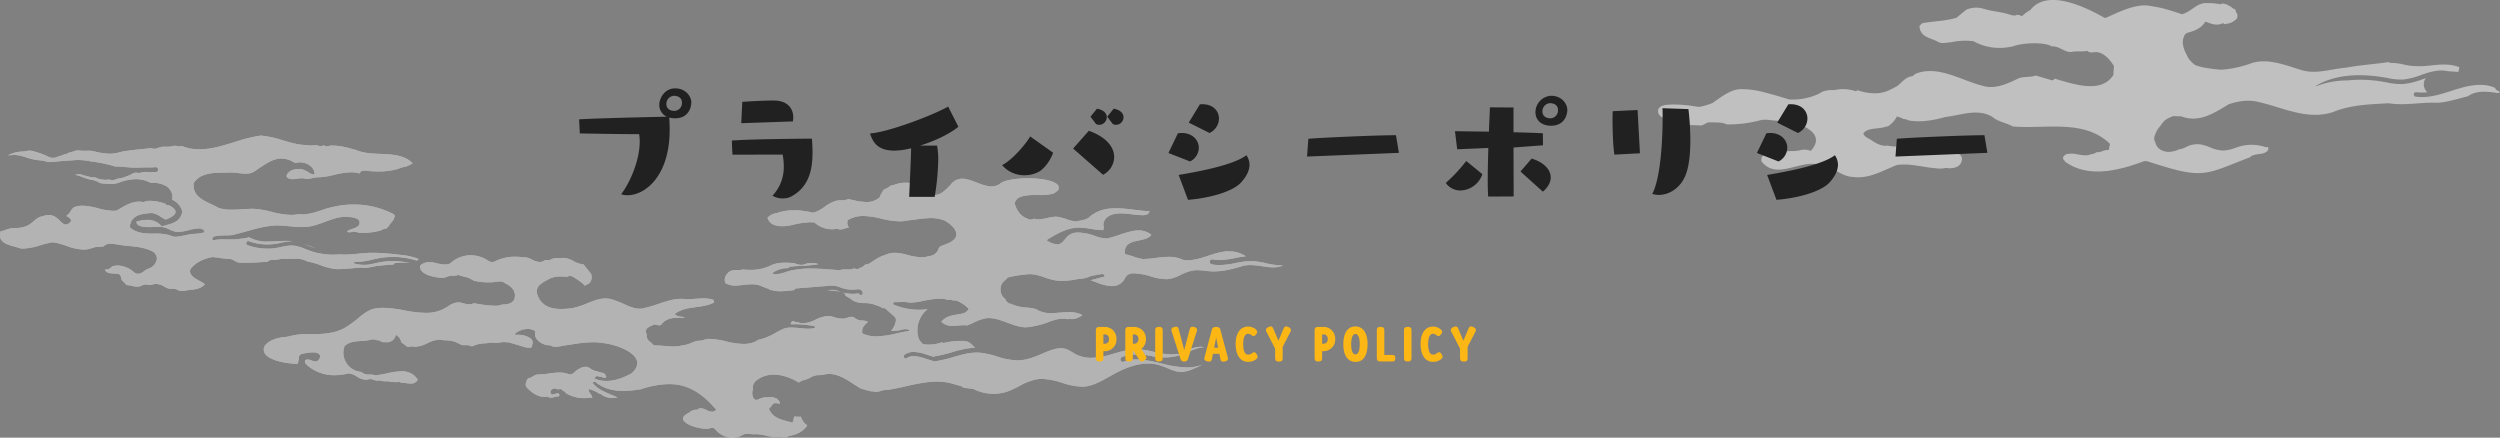 <svg xmlns="http://www.w3.org/2000/svg" xmlns:xlink="http://www.w3.org/1999/xlink" width="1214.349" height="212.602" viewBox="0 0 1214.349 212.602">
  <rect x="0" y="0" width="1214.349" height="212.602" fill="#808080" stroke="none"/>
  <defs>
    <clipPath id="clip-path">
      <rect id="長方形_8484" data-name="長方形 8484" width="409" height="86.132" fill="none"/>
    </clipPath>
    <clipPath id="clip-path-2">
      <rect id="長方形_8478" data-name="長方形 8478" width="623.349" height="146.746" fill="none"/>
    </clipPath>
  </defs>
  <g id="グループ_30877" data-name="グループ 30877" transform="translate(-446 4243.355)">
    <g id="グループ_30847" data-name="グループ 30847" transform="translate(1251.349 -4243.355)" opacity="0.5">
      <g id="グループ_29430" data-name="グループ 29430" clip-path="url(#clip-path)">
        <path id="パス_169990" data-name="パス 169990" d="M407.258,43.682a1.07,1.07,0,0,1-.534-.937c-4.339-2.1-10.155-2.018-17.7.253-1.139.342-2.281.707-3.425,1.075-4.725,1.517-9.583,3.075-14.555,3.075a21.8,21.8,0,0,1-2.986-.2,1.088,1.088,0,1,1,.294-2.156,21.722,21.722,0,0,0,5.371,0,5.09,5.09,0,0,1-.741-6.847c-.587.194-1.177.4-1.775.6a34.939,34.939,0,0,1-9.314,2.278,33.4,33.4,0,0,1-7.859-.776l-1.121-.2a63.3,63.3,0,0,0-18.256-.769,40.971,40.971,0,0,0-15.084,2.868,1.049,1.049,0,0,1,.437-.511c8.459-4.848,19.653-6.1,33.276-3.734l1.134.2a32.375,32.375,0,0,0,7.35.746,33.413,33.413,0,0,0,8.73-2.163c4.117-1.417,8.377-2.881,12.8-1.964.031.008.054.028.084.036l5.274.373.125.008c.013-.054.026-.11.031-.138l.467-2.12c-3.44-1.476-7.394-1.438-10.546-1.2-1.039.077-2.076.179-3.116.281A44.9,44.9,0,0,1,366,32c-1.31-.153-2.608-.421-3.859-.677a24.433,24.433,0,0,0-6.224-.746,1.1,1.1,0,0,1-.909-.437c-7.052,1.08-13.8,1.407-20.879,2.761-7.45.572-14.9,3.517-22.312.9-7.854-2.411-16.5-5.918-24.536-2.748a53.117,53.117,0,0,1-13.825,2.822c-1.995-.181-3.987-.373-5.966-.692a30.672,30.672,0,0,1-6.653-1.6c-1.545-1.364-3.18-2.651-3.931-4.848-1.522-2.649-2.725-5.913-1.4-9.023a2.764,2.764,0,0,1,2.268-1.944c3.193-.942,6.257-2.11,8.112-5.282,2.988,1.134,5.711,2.25,8.656.7a.958.958,0,0,0,1.085.524c.776-.194,1.578-.306,2.342-.552a5.8,5.8,0,0,0,2.007-1.137,2.7,2.7,0,0,0,1.2-1.019,2.705,2.705,0,0,0-.008-2.541,5.7,5.7,0,0,0-.547-.907c-.015-.184-.018-.37-.049-.552a.933.933,0,0,0-.679-.687c-.151-.038-.3-.074-.455-.112a11.621,11.621,0,0,0-2.3-1.583,6.745,6.745,0,0,0-3.027-.891.954.954,0,0,0-.743.378,34.871,34.871,0,0,0-7.9-.6c-4.329.513-6.625,4.255-10.9,5.4-4.349-1.4-9.223-3.121-14.08-3.77a17.157,17.157,0,0,0-7.343-.209c-5.5.922-10.538,3.5-15.6,5.734-.225-.005-.45,0-.677-.015-9.138-5.195-27.435-14.167-35.777-4.076a.848.848,0,0,0-.036.189,18.428,18.428,0,0,0-4.268,3.113,4.813,4.813,0,0,0-2.408-.687c-1.205.684-2.311.222-3.535-.082-3.926-1.384-8.459-1.543-12.443-2.769-.036-.01-.069,0-.1-.015a11.868,11.868,0,0,0-8.832.549.519.519,0,0,1,.089.143,1.043,1.043,0,0,0-.327.125c-.092.059-.169.138-.258.2v0L148.9,5.4a6.916,6.916,0,0,0-.746.616q-1.59,1.314-3.182,2.628c-5.167,1.54-10.671,1.622-15.975,2.5-.981.123-1.382.93-2,1.548.386,5.366,5.1,5.619,8.6,7.4,2.138,1.458,4.378.536,6.638.472l.008,0a31.6,31.6,0,0,1,10.206-.613,1.081,1.081,0,0,1,.84.092,26.086,26.086,0,0,0,17.868,2.7,1.048,1.048,0,0,1,.549.041c5.266-2.255,16.622-2.362,19.536-.212,3.525-.419,6.089,2.909,9.509,2.684,2.557-.616,5.236.046,7.764-.567,1.6,1.543,3.565.248,5.192.715,3.456.733,5.721,3.565,7.739,6.589-.008.444-.008.886-.023,1.328a21.866,21.866,0,0,0-.181,3.029c-5.844,9.271-18.882,4.643-28.656,1.821a.5.5,0,0,1-.008.061,1.092,1.092,0,0,1-1.351.736l-7.754-2.3c-2.646,1.06-6.178.319-8.645,1.532-5.238,2.554-11.289,5.31-17.04,3.489-10.364-2.551-21.316-9.945-32.16-6.071a6.469,6.469,0,0,0-1.969,1.4c-2.769.138-4.661,2.337-6.61,4.084-.368.332-.784.6-1.165.914-.766.363-1.522.743-2.25,1.175-.028-.015-.051-.023-.079-.041a16,16,0,0,1-5.813,2.015c-.286.041-.577.059-.866.092a24.494,24.494,0,0,1-9.979-1.456,2.383,2.383,0,0,1-.807.518A19.447,19.447,0,0,0,90.575,43.3a19.77,19.77,0,0,0-3.744.238c-.383.059-.761.146-1.139.227-2.551-.077-5.185.1-7.177,1.594a29.691,29.691,0,0,1-14.852,2.94c-4.043-1.264-8.1-2.462-12.208-3.5a42.065,42.065,0,0,0-10.722-1.5,12.384,12.384,0,0,0-4.817.927A27.249,27.249,0,0,0,31.608,46.5c-1.747,1.111-3.41,2.345-5.108,3.517a32.768,32.768,0,0,1-5.884,1.811c-.253.043-.5.061-.756.1-1.3-.2-2.6-.386-3.905-.547a58.61,58.61,0,0,0-9.83-.582c-1.841.082-4.893.186-5.882,2.1a2.961,2.961,0,0,0,.518,3.08A3.925,3.925,0,0,0,3.6,57.4a3.2,3.2,0,0,0,.557.544c4.812,3.527,10.75,2.5,16.3,3.019,1.938.151,3.088-1.931,5.19-1.509,2.636.061,5.269-.189,7.8.981a59.9,59.9,0,0,0,16.387-2.064c3.555-.736,7.054.743,10.666.12a7.89,7.89,0,0,1,5.144.838c6.405,1.954,15.592,6.388,8.564,13.945a8.586,8.586,0,0,0-5.164-.317c-2.889.835-6.237-.013-8.993,1.032a1.064,1.064,0,0,0,0,.156c-.753.092-1.492.261-2.237.411a11.734,11.734,0,0,0-4.988.074c-1.448.375-3.006,1.7-2.477,3.341-.1.018-.209.023-.317.046,7.6,10.477,19.824-1.7,29.762,2.426,5.394.7,9.458,5.351,14.908,5.5,7.713,1.106,14.461-3.113,21.4-5.81,6.375-.863,12.41,1.093,18.606,1.573a12.927,12.927,0,0,0,5.284-.171l.043.005,0,.005.092.005a8.367,8.367,0,0,0,5.141-.549,4.281,4.281,0,0,0,2.37-4.166,2.6,2.6,0,0,0-.4-1.042c.013-.015.031-.02.043-.033l-.082-.028a2.438,2.438,0,0,0-1.374-1,16.849,16.849,0,0,0-2.822-.4,34.681,34.681,0,0,1-7.128-2.935,1.056,1.056,0,0,1-.672.273,1.083,1.083,0,0,1-.467-.1L130.6,69.6a.766.766,0,0,1-.125-.095,2.676,2.676,0,0,1-.886-.181,7.974,7.974,0,0,0-6.043.261,20.675,20.675,0,0,1-12.114,1.142c-3.458.516-6.053-1.624-8.753-3.218-1.06-.626-2.416-1.205-2.947-2.61,1.959-3.2,8.186-1.979,11.447-3.553a1.741,1.741,0,0,1,.283.171,12.517,12.517,0,0,0,3.749-3.519l-.066-.023a2.181,2.181,0,0,1,.215-.2c.245-.375.437-.779.644-1.175.319.084.646.135.963.24.388.128.769.273,1.147.424l.069.031c.094.041.189.084.283.128.2.092.4.189.593.289a1.455,1.455,0,0,0,1,.107c.684.278,1.379.529,2.089.743,5.693.94,11.759-.125,17.444-1.732,7.979-.909,17.114-4.85,24.187.958,2.643,1.512,5.808,2.092,8.513,3.627,15.477,1.433,34.719-3.8,47.262,8.477q-.31,1.486-.623,2.968a1.769,1.769,0,0,1-.47.038c-1.941-.2-3.5,1.364-5.409.988a4.366,4.366,0,0,1-2.546.973c-2.1.942-4.4.547-6.635.158a12.259,12.259,0,0,0-5.057-.212,2.872,2.872,0,0,0-1.9,1.32,1.282,1.282,0,0,0,.243,1.555,1.061,1.061,0,0,1,.462.784,3.133,3.133,0,0,1,.5.312c10.883,7.744,25.535,4.1,37.066-.148,1.816-.953,3.706.222,5.473.651C265.5,87.3,266,84.574,287.8,76.307a1.073,1.073,0,0,1,.593-.644,13.151,13.151,0,0,1,3.433-.794c.5-.069,1-.135,1.494-.235.927-.184,2.557-.679,3.088-1.91a1.606,1.606,0,0,0-.222-1.451,1.082,1.082,0,0,1-1.024.2,21.31,21.31,0,0,0-12.65-.327c-.7.2-1.4.439-2.1.677a18.359,18.359,0,0,1-5.918,1.3h-.1a18,18,0,0,1-6.3-1.586,24.42,24.42,0,0,0-3.91-1.269,11.426,11.426,0,0,0-7.3.958l-.181.089a10.113,10.113,0,0,1-3.583,1.226,13.41,13.41,0,0,1-4.59,1.228c-.138.008-.276.01-.416.01-2.365,0-5.1-1.068-6.2-3.55a5.588,5.588,0,0,1-.375-1.274,2.278,2.278,0,0,1-.365-.608,3.758,3.758,0,0,1,.082-2.334,12.8,12.8,0,0,1,2.769-4.842,24,24,0,0,1,1.961-2.523A14.55,14.55,0,0,1,250.3,56.4c1.274.038,2.549.087,3.821.107,8.63,3.29,15.817-1.425,23.05-5.846,4.4-1.42,8.873-2.3,13.61-1.338,12.321,2.633,24.258,9.269,37.056,5.134,8.755-3.588,17.84-3.772,27.08-4.3,7.838,1.282,15.848-.623,23.793-.23,4.881-.291,9.9-2.007,14.749-3.175a1.024,1.024,0,0,1,.138-.14c3.813-2.636,8.717-2.217,13.406-1.563a3.084,3.084,0,0,0,1.783-.061.535.535,0,0,0,.209-.317Z" transform="translate(0 -0.001)" fill="#fff"/>
      </g>
    </g>
    <g id="グループ_30846" data-name="グループ 30846" transform="translate(446 -4177.5)" opacity="0.4">
      <g id="グループ_29412" data-name="グループ 29412" transform="translate(0 0)" clip-path="url(#clip-path-2)">
        <path id="パス_169939" data-name="パス 169939" d="M88.46,75.474a4.541,4.541,0,0,1-2.206-.509,5.014,5.014,0,0,0-2.419-.513l-.44.008a3.717,3.717,0,0,1-.448.03,6.54,6.54,0,0,1-3.083-1.109,8.471,8.471,0,0,0-2.747-1.128,3.545,3.545,0,0,0-1.159-.176,9.572,9.572,0,0,0-1.922.264,8.813,8.813,0,0,1-1.765.249c-.1,0-.2,0-.307-.012a2.389,2.389,0,0,0-1.139-.268,5.386,5.386,0,0,0-2.2.645l-.206.095a4.411,4.411,0,0,1-1.782.353,11.537,11.537,0,0,1-2.532-.389,11.868,11.868,0,0,0-2.637-.4l-.04,0a7,7,0,0,0-1.2-1.349,3.65,3.65,0,0,1-1.495-2.61,1.7,1.7,0,0,0-1.635-1.47A18.2,18.2,0,0,0,55.083,67c-1.729-.095-3.37-.185-4.173-1.884,1.3-.087,2.513-.215,3.37-1.485a8.933,8.933,0,0,1,2.951-.509A12.834,12.834,0,0,1,64.8,66.106a3.494,3.494,0,0,0,2.309,1.04,5.226,5.226,0,0,0,2.875-1.292,8.74,8.74,0,0,1,2.3-1.3,5.876,5.876,0,0,0,3.9-4.5A3.982,3.982,0,0,0,74.1,56.3c-3.642-1.9-7.6-2.284-11.418-2.659a55.477,55.477,0,0,1-6.195-.844c-.381-.032-.733-.075-1.085-.116a15.019,15.019,0,0,0-1.774-.14,4.4,4.4,0,0,0-3.3,1.3,16.534,16.534,0,0,1-2.253.2,9.3,9.3,0,0,0-3.563.651,11.359,11.359,0,0,1-4.012.7,26.813,26.813,0,0,1-8.325-1.848,35.2,35.2,0,0,0-6.53-1.732,44.061,44.061,0,0,0-5.974,1.448,30.339,30.339,0,0,1-8.4,1.625c-.435,0-.87-.02-1.309-.059a24.291,24.291,0,0,0-2.673-.821c-2.673-.718-5.706-1.533-6.835-3.592a4.339,4.339,0,0,1-.287-3.172c-.02-.787.26-.848.953-.931a2.641,2.641,0,0,0,1.025-.272,12.469,12.469,0,0,1,5.5-1.142A12.792,12.792,0,0,0,13.6,43.574a14.134,14.134,0,0,0,2.7-1.949c1.334-1.132,2.6-2.2,4.289-2.4a8.962,8.962,0,0,1,3.083-.623c2.581,0,4.132,1.509,5.5,2.841.975.949,1.816,1.768,2.825,1.768.825,0,1.643-.544,2.57-1.712a.307.307,0,0,0,.036-.31,4.13,4.13,0,0,0-2.249-2.012l.022-.156a1.656,1.656,0,0,1,.043-.253,5.759,5.759,0,0,0,1.859-2.032c.632-.945,1.229-1.839,2.217-2.107a11.413,11.413,0,0,1,3.675-.566A31.164,31.164,0,0,1,47.531,35.3a30.956,30.956,0,0,0,7.323,1.229A12.4,12.4,0,0,0,56.8,36.38c3.281-2.034,6.9-4.3,10.729-4.3A9.449,9.449,0,0,1,69,32.192a1.392,1.392,0,0,0,.523.091,3.408,3.408,0,0,0,1.182-.29,3.059,3.059,0,0,1,1.031-.26,1.136,1.136,0,0,1,.2.016,11.16,11.16,0,0,1,1.143-.059,23.011,23.011,0,0,1,7.4,1.489,1,1,0,0,0,.112.219,1.037,1.037,0,0,0,1.3.379c2.222,1.055,3.422,2.241,3.383,3.346-.031.884-.9,2.243-4.83,3.695-.715-.363-1.57-.88-2.4-1.381a11.072,11.072,0,0,0-4.29-1.839l-.9.081c-3.657.339-8.662.8-9.6,5.6a1.737,1.737,0,0,0-.022,1.233,1.4,1.4,0,0,0,.762.807c3.368,2.3,7.18,2.3,10.866,2.308a24.106,24.106,0,0,1,7.875.874,5.247,5.247,0,0,0,2.63.645,14.356,14.356,0,0,0,2.794-.373c.576-.118,1.152-.235,1.729-.306a21.81,21.81,0,0,1,4.774-.75,23.329,23.329,0,0,0,4.473-.655.268.268,0,0,0,.162-.14.312.312,0,0,0,.014-.225c-.352-1.069-1.263-1.588-2.789-1.588a23.242,23.242,0,0,0-4.944.854,24.62,24.62,0,0,1-5.211.892,3.889,3.889,0,0,1-1.955-.412,15.062,15.062,0,0,1-2.37-.935,9.3,9.3,0,0,0-3.832-1.134l-.195,0a7.845,7.845,0,0,0-.955-.043c-.56,0-1.222.026-1.944.055-.848.036-1.778.073-2.707.073-1.919,0-4.594-.142-5.671-1.369a1.966,1.966,0,0,1-.486-1.28,18.542,18.542,0,0,1,5.215-.858,8.768,8.768,0,0,1,7.023,3.071.244.244,0,0,0,.262.075c.7-.237,1.424-.436,2.15-.635,3.355-.925,6.825-1.882,7.66-6.537A8.442,8.442,0,0,0,83.6,31.176a5.877,5.877,0,0,0,.034-2.562,6.317,6.317,0,0,0-2.792-3.975,12.5,12.5,0,0,0-3.975-1.476c-.18-.032-.352-.069-.522-.1a5.961,5.961,0,0,0-1.238-.174l-.518.028c-.229.014-.458.03-.686.03a2.761,2.761,0,0,1-.805-.1,5.1,5.1,0,0,1-1.078-.406c-.222-.1-.446-.207-.673-.294a10.277,10.277,0,0,0-1.274-.412l-.585-.166a15.1,15.1,0,0,0-3.381-.4c-.227,0-.457.006-.686.018a12.427,12.427,0,0,0-1.588.18l-.471.073a12.775,12.775,0,0,0-2.029.308,35.125,35.125,0,0,0-3.7,1.138,7.354,7.354,0,0,1-1.671.434c-.193.022-.379.051-.565.081a5.993,5.993,0,0,1-.958.1l-.392-.008-.789.008a5.747,5.747,0,0,1-.778-.043c-.271-.022-.527-.034-.787-.045-.341-.014-.686-.03-1.034-.065a7.966,7.966,0,0,1-1.789-.26,3.522,3.522,0,0,1-.852-.286l-.823-.5a9.52,9.52,0,0,0-2.554-.754c-.4-.077-.794-.154-1.188-.254a37.837,37.837,0,0,1-3.65-1.225l-.276-.1a11.146,11.146,0,0,0-3.615-.909h-.274l.744-.01a4.238,4.238,0,0,0,1.258-.193,3.112,3.112,0,0,1,.819-.154,1.177,1.177,0,0,1,.255.026,5.588,5.588,0,0,1,1.265.359,7.146,7.146,0,0,0,1.1.337l2.341.594c.161.032.305.065.448.1a4.993,4.993,0,0,0,.8.146,4.711,4.711,0,0,0,.72.039l.543.008a2.5,2.5,0,0,1,1.168.363,3.127,3.127,0,0,0,1.229.416c.258.041.538.095.819.148.558.1,1.117.207,1.686.254a2.615,2.615,0,0,0,.408.032,3.015,3.015,0,0,0,.982-.172,7.163,7.163,0,0,1,1.161.128,7.937,7.937,0,0,0,1.294.132,3.38,3.38,0,0,0,1.439-.292,8.082,8.082,0,0,1,2.269-.6l.2-.034c.433-.083.863-.168,1.278-.272a3.514,3.514,0,0,0,.724-.258,4.4,4.4,0,0,1,.475-.185c.807-.3,1.581-.6,2.318-.963l.511-.27a5.917,5.917,0,0,1,1.641-.688,1.831,1.831,0,0,1,.328-.026,5,5,0,0,1,.545.037l.229.022c.253,0,.455.02.657.037.161.016.688.041.691.041a1.126,1.126,0,0,0,.794-.379c.648-.059,1.294-.114,1.942-.136h.031c.614,0,1.083.03,1.554.061.292.02.585.039.877.051l2.484-.014a1.148,1.148,0,0,0,.9-.454,1.268,1.268,0,0,0,.236-.89,1.146,1.146,0,0,0-1.1-1.079c-.682.075-1.242.1-1.8.124l-.773.037-2.451-.016-1.72.043c-1.023.028-2.047.057-3.07.057l-.384,0c-1.486,0-2.985-.136-4.437-.268s-2.962-.266-4.458-.266l-.63.008a67.421,67.421,0,0,0-9.572-2.18c-.415-.077-.843-.128-1.271-.178-.412-.049-.825-.1-1.233-.172l-.677-.126c-.615-.116-1.233-.235-1.856-.3a34.353,34.353,0,0,0-3.534-.209c-.516,0-1.032.016-1.545.055-1.1.091-2.2.164-3.3.239-2.157.146-4.386.3-6.547.564a19.313,19.313,0,0,1-2,.128A6.868,6.868,0,0,1,21.77,12.4,18.5,18.5,0,0,0,19.055,12c-.7-.069-1.4-.138-2.1-.27a43.139,43.139,0,0,1-4.767-1.282l-.383-.114a15.9,15.9,0,0,0-4.626-.917c-.6,0-1.161.045-1.72.087L3.861,9.6a16.779,16.779,0,0,1,3.26-1.284,9.711,9.711,0,0,1,1.886-.395c.453-.075.892-.107,1.33-.138l.63-.051a9.324,9.324,0,0,0,1.684-.215,9.153,9.153,0,0,1,1.661-.209,3.523,3.523,0,0,1,.538.037,10.793,10.793,0,0,1,2.431.58c.466.152.93.3,1.393.412A27.117,27.117,0,0,1,22.3,9.725c.271.1.514.219.767.339a9.273,9.273,0,0,0,1.179.5,4.411,4.411,0,0,0,1.509.258,4.131,4.131,0,0,0,1.108-.146,7.955,7.955,0,0,0,1.188-.4,6.242,6.242,0,0,1,.966-.327,8.772,8.772,0,0,0,1.439-.505l.466-.191c.159-.071.309-.124.46-.178l.2-.073a.869.869,0,0,0,.875-.172l.4-.324L34.5,8.041l.478-.124a5.548,5.548,0,0,0,.6-.168,4.421,4.421,0,0,0,.505-.2,4.338,4.338,0,0,1,.422-.172,5.908,5.908,0,0,1,1.408-.144l.457.01.908.065c.668.051,1.336.1,2.014.1.343,0,.688-.014,1.038-.047a6.951,6.951,0,0,1,.754-.039,13.841,13.841,0,0,1,3.157.473,27.13,27.13,0,0,0,4.059.754,24.788,24.788,0,0,0,3.126.252c.356,0,.713-.014,1.069-.045a19.822,19.822,0,0,0,3.469-.619s1.2-.284,1.446-.337c.289-.061.579-.124.868-.2,4.142-.558,8.5-1.053,13.481-1.5a2.175,2.175,0,0,0,1.2.3,4.444,4.444,0,0,0,1.659-.365,5.707,5.707,0,0,1,.691-.26l.527-.041a.881.881,0,0,0,.534-.251c.7-.071,1.563-.073,2.4-.075a13.551,13.551,0,0,0,2.92-.215,2.87,2.87,0,0,1,1.184-.241,7.878,7.878,0,0,1,1.251.134,7.972,7.972,0,0,0,1.305.142,3.185,3.185,0,0,0,.942-.132,22.728,22.728,0,0,0,8.572,1.562c5.707,0,11.417-1.773,16.938-3.486A76.773,76.773,0,0,1,126.607,0a47.251,47.251,0,0,1,10.678,2.29C141.13,3.427,145.106,4.6,149.07,4.6l.224,0a4.538,4.538,0,0,0,1.5.211c.393,0,.789-.03,1.184-.059s.774-.057,1.164-.057a4.445,4.445,0,0,1,1.879.357,1.1,1.1,0,0,0,.572.146,2.936,2.936,0,0,0,.9-.2,2.567,2.567,0,0,1,.78-.18.774.774,0,0,1,.4.1,2,2,0,0,0,1.094.322,4.248,4.248,0,0,0,1.114-.2,4.024,4.024,0,0,1,1.047-.189,1.815,1.815,0,0,1,.305.026c.3-.01.552-.018.8-.018a33.783,33.783,0,0,1,8.375,1.466c.792.209,1.574.414,2.341.6,3.655,1.639,7.926,1.811,12.059,1.977,5.87.235,11.422.456,15.611,4.5a9.664,9.664,0,0,1-4.364,1.9,16.992,16.992,0,0,0-2.863.913,32.394,32.394,0,0,1-9.339,1.221c-1.639,0-3.388-.087-5.352-.262-.247-.014-.493-.047-.738-.081a7.441,7.441,0,0,0-.993-.089,2.075,2.075,0,0,0-2.063,1.4,14.932,14.932,0,0,0-4.193-.566,37.232,37.232,0,0,0-8.115,1.225,36.879,36.879,0,0,1-8.047,1.219h0a11.787,11.787,0,0,0-2.718.393,11.076,11.076,0,0,1-2.462.379,4.707,4.707,0,0,1-.724-.055,5.725,5.725,0,0,0-1.8-.26,15.408,15.408,0,0,0-2.245.219,14.746,14.746,0,0,1-2.155.215,5.072,5.072,0,0,1-2.029-.385c-.686-.268-1.02-.653-1-1.148.043-1.134,1.78-2.618,2.8-2.912a11.678,11.678,0,0,1,3.161-.511,6.317,6.317,0,0,1,3.087.767,7.316,7.316,0,0,1,1.587.848,4.883,4.883,0,0,0,2.646,1.044.3.3,0,0,0,.209-.087.314.314,0,0,0,.1-.205c-.116-3.342-3.713-5.587-7-5.587a5.844,5.844,0,0,0-1.662.227,2.13,2.13,0,0,1-.587.1,1,1,0,0,1-.561-.168,11.865,11.865,0,0,0-6.325-2c-3.944,0-7.46,2.415-11.182,4.969l-1.341.915a7.715,7.715,0,0,1-4.855,1.47,28.132,28.132,0,0,1-3.457-.294,28.994,28.994,0,0,0-3.558-.3c-.33,0-.659.012-.986.037-.74.024-1.531.03-2.345.037-5.175.041-11.613.095-14.857,5.042-.745,5.983,4.2,8.279,8.568,10.307a32.751,32.751,0,0,1,3.581,1.833A21.8,21.8,0,0,0,112.66,36c1.525,0,3.074-.089,4.574-.176,1.1-.065,2.193-.128,3.272-.158a18.117,18.117,0,0,1,2.025-.11,41.537,41.537,0,0,1,9.357,1.476,42.026,42.026,0,0,0,9.516,1.5,17.274,17.274,0,0,0,3.72-.383,12.129,12.129,0,0,0,1.715.11c3.309,0,6.487-1.051,9.559-2.067a44.421,44.421,0,0,1,6.231-1.734,42.91,42.91,0,0,1,9.115-.973,41.755,41.755,0,0,1,19.182,4.549,1.141,1.141,0,0,1,.711.686c.229.728-.372,1.839-.81,2.649a11.937,11.937,0,0,0-1.437,1.771,8.849,8.849,0,0,1-1.881,2.138c.072-.051-.014-.055-.1-.055a4.7,4.7,0,0,0-2.034.615,7.511,7.511,0,0,1-1.051.44l-.449.087a39.057,39.057,0,0,1-7.384.959,16.788,16.788,0,0,1-2.083-.124l-.412-.11a8.844,8.844,0,0,0-2.245-.393,3.627,3.627,0,0,0-1.63.367,1.157,1.157,0,0,0-.614-.132l-.262,0c-.309,0-.516-.03-.625-.42a8.354,8.354,0,0,1,2.57-1.207,8.653,8.653,0,0,0,2.72-1.3,2.46,2.46,0,0,0,.668-2.411c-.594-1.517-3.386-1.927-5-2.036a13.823,13.823,0,0,0-1.668-.1c-3.458,0-6.859,1.259-10.148,2.474s-6.715,2.482-10.195,2.482c0,0-.939.014-1.258.014-1.917,0-3.879-.2-5.776-.385s-3.859-.385-5.776-.385q-.406,0-.812.012c-4.807.205-9.485,1.513-14.008,2.778-1.949.546-3.9,1.093-5.873,1.556-.691.412-2.639.45-4.521.487-3.415.067-5.695.185-6.263,1.186a1.107,1.107,0,0,0-.005,1.024.256.256,0,0,0,.231.16.221.221,0,0,0,.051-.006,24.325,24.325,0,0,1,5.171-.442c.576,0,2.9.032,3.485.032a26.385,26.385,0,0,0,4.965-.381,19.406,19.406,0,0,0,3.8-.681,17.577,17.577,0,0,0,9.175,2.095c1.421,0,2.852-.081,4.269-.162s2.861-.162,4.287-.162c.816,0,1.624.026,2.417.095.345.032.691.071,1.034.116-.166-.006-.332-.01-.5-.01a25.452,25.452,0,0,0-5.2.72c-.827.174-1.56.327-2.3.45a26.036,26.036,0,0,1-4.3.355,26.444,26.444,0,0,1-9.012-1.578.886.886,0,0,0-.3-.053.942.942,0,0,0-.884.7,1.11,1.11,0,0,0,.052.781.966.966,0,0,0,.542.511,28.2,28.2,0,0,0,14.178,1.3c.778-.13,1.556-.292,2.336-.456a24.2,24.2,0,0,1,4.9-.69c.267,0,.536.01.805.03a20.773,20.773,0,0,1,5.868,1.683c.653.258,1.309.517,1.966.754a33.62,33.62,0,0,0,11.388,1.981c1.027,0,2.07-.049,3.1-.148.8.067,1.646.1,2.489.1,2.254,0,4.476-.2,6.745-.424,1.614-.156,3.262-.318,4.873-.393q1.186-.053,2.375-.053a114.161,114.161,0,0,1,12.951.992,33.255,33.255,0,0,1,7.884,1.562,14.132,14.132,0,0,1,1.361.6q-.087.024-.168.053a3.473,3.473,0,0,0-.819.645,37.55,37.55,0,0,0-18.234-1.243c-1.137.205-2.274.464-3.408.722a33.008,33.008,0,0,1-7.227,1.1c-.338,0-.675-.01-1.011-.034h-.005a.928.928,0,0,0-.706.3.293.293,0,0,0-.069.27.271.271,0,0,0,.182.2,17.533,17.533,0,0,0,4.924.716,17.157,17.157,0,0,0,1.823-.1c.511-.055,1.016-.148,1.522-.245l.948-.211c1.141-.26,2.236-.509,3.332-.706a35.631,35.631,0,0,1,6.308-.562,36.133,36.133,0,0,1,8.265.957,30.168,30.168,0,0,0-7.124-.012.934.934,0,0,0-.769.671c-1.856.12-3.718.29-5.581.464l-2.411.225c-.614.1-1.209.229-1.807.353a27.1,27.1,0,0,1-2.989.509q-.791.074-1.585.073a17.52,17.52,0,0,1-1.93-.107c-3.485.333-7.168.657-10.832.781a26.985,26.985,0,0,1-8.451-1.957,36.372,36.372,0,0,0-6.373-1.791,10.73,10.73,0,0,0-5.772-1.3c-.592,0-1.186.02-1.78.036s-1.175.036-1.758.036-1.132-.016-1.688-.065l-.336-.008a15.328,15.328,0,0,0-2.538.28c-.444.075-.886.15-1.332.2a9.594,9.594,0,0,1-1.092.045,3.943,3.943,0,0,0-3.056.915c-3.623.235-7.025.485-10.465.485-.85,0-1.7-.014-2.549-.049a3.654,3.654,0,0,1-.4.026,5.182,5.182,0,0,1-2.482-.892A5.667,5.667,0,0,0,111.3,59.9c-.083,0-.17,0-.256.012a38.865,38.865,0,0,1-4.218-.46c-1.2-.176-2.437-.357-3.659-.432-4.617.813-8.166,2.746-10.6,5.744-1.18,2.825,1.993,4.539,4.543,5.918a15.62,15.62,0,0,1,2.435,1.491c-1.94,2.2-4.231,2.456-6.651,2.732a25.88,25.88,0,0,0-2.666.395,11.126,11.126,0,0,1-1.769.174m64.617-20.867q-1.107-.308-2.17-.686c-.641-.231-1.276-.481-1.913-.732-.455-.18-.912-.359-1.37-.533,1.666.533,3.314,1.15,4.938,1.758.171.065.343.13.514.193" transform="translate(0 0)" fill="#fff"/>
        <path id="パス_169940" data-name="パス 169940" d="M88.46,75.474a4.541,4.541,0,0,1-2.206-.509,5.014,5.014,0,0,0-2.419-.513l-.44.008a3.717,3.717,0,0,1-.448.03,6.54,6.54,0,0,1-3.083-1.109,8.471,8.471,0,0,0-2.747-1.128,3.545,3.545,0,0,0-1.159-.176,9.572,9.572,0,0,0-1.922.264,8.813,8.813,0,0,1-1.765.249c-.1,0-.2,0-.307-.012a2.389,2.389,0,0,0-1.139-.268,5.386,5.386,0,0,0-2.2.645l-.206.095a4.411,4.411,0,0,1-1.782.353,11.537,11.537,0,0,1-2.532-.389,11.868,11.868,0,0,0-2.637-.4l-.04,0a7,7,0,0,0-1.2-1.349,3.65,3.65,0,0,1-1.495-2.61,1.7,1.7,0,0,0-1.635-1.47A18.2,18.2,0,0,0,55.083,67c-1.729-.095-3.37-.185-4.173-1.884,1.3-.087,2.513-.215,3.37-1.485a8.933,8.933,0,0,1,2.951-.509A12.834,12.834,0,0,1,64.8,66.106a3.494,3.494,0,0,0,2.309,1.04,5.226,5.226,0,0,0,2.875-1.292,8.74,8.74,0,0,1,2.3-1.3,5.876,5.876,0,0,0,3.9-4.5A3.982,3.982,0,0,0,74.1,56.3c-3.642-1.9-7.6-2.284-11.418-2.659a55.477,55.477,0,0,1-6.195-.844c-.381-.032-.733-.075-1.085-.116a15.019,15.019,0,0,0-1.774-.14,4.4,4.4,0,0,0-3.3,1.3,16.534,16.534,0,0,1-2.253.2,9.3,9.3,0,0,0-3.563.651,11.359,11.359,0,0,1-4.012.7,26.813,26.813,0,0,1-8.325-1.848,35.2,35.2,0,0,0-6.53-1.732,44.061,44.061,0,0,0-5.974,1.448,30.339,30.339,0,0,1-8.4,1.625c-.435,0-.87-.02-1.309-.059a24.291,24.291,0,0,0-2.673-.821c-2.673-.718-5.706-1.533-6.835-3.592a4.339,4.339,0,0,1-.287-3.172c-.02-.787.26-.848.953-.931a2.641,2.641,0,0,0,1.025-.272,12.469,12.469,0,0,1,5.5-1.142A12.792,12.792,0,0,0,13.6,43.574a14.134,14.134,0,0,0,2.7-1.949c1.334-1.132,2.6-2.2,4.289-2.4a8.962,8.962,0,0,1,3.083-.623c2.581,0,4.132,1.509,5.5,2.841.975.949,1.816,1.768,2.825,1.768.825,0,1.643-.544,2.57-1.712a.307.307,0,0,0,.036-.31,4.13,4.13,0,0,0-2.249-2.012l.022-.156a1.656,1.656,0,0,1,.043-.253,5.759,5.759,0,0,0,1.859-2.032c.632-.945,1.229-1.839,2.217-2.107a11.413,11.413,0,0,1,3.675-.566A31.164,31.164,0,0,1,47.531,35.3a30.956,30.956,0,0,0,7.323,1.229A12.4,12.4,0,0,0,56.8,36.38c3.281-2.034,6.9-4.3,10.729-4.3A9.449,9.449,0,0,1,69,32.192a1.392,1.392,0,0,0,.523.091,3.408,3.408,0,0,0,1.182-.29,3.059,3.059,0,0,1,1.031-.26,1.136,1.136,0,0,1,.2.016,11.16,11.16,0,0,1,1.143-.059,23.011,23.011,0,0,1,7.4,1.489,1,1,0,0,0,.112.219,1.037,1.037,0,0,0,1.3.379c2.222,1.055,3.422,2.241,3.383,3.346-.031.884-.9,2.243-4.83,3.695-.715-.363-1.57-.88-2.4-1.381a11.072,11.072,0,0,0-4.29-1.839l-.9.081c-3.657.339-8.662.8-9.6,5.6a1.737,1.737,0,0,0-.022,1.233,1.4,1.4,0,0,0,.762.807c3.368,2.3,7.18,2.3,10.866,2.308a24.106,24.106,0,0,1,7.875.874,5.247,5.247,0,0,0,2.63.645,14.356,14.356,0,0,0,2.794-.373c.576-.118,1.152-.235,1.729-.306a21.81,21.81,0,0,1,4.774-.75,23.329,23.329,0,0,0,4.473-.655.268.268,0,0,0,.162-.14.312.312,0,0,0,.014-.225c-.352-1.069-1.263-1.588-2.789-1.588a23.242,23.242,0,0,0-4.944.854,24.62,24.62,0,0,1-5.211.892,3.889,3.889,0,0,1-1.955-.412,15.062,15.062,0,0,1-2.37-.935,9.3,9.3,0,0,0-3.832-1.134l-.195,0a7.845,7.845,0,0,0-.955-.043c-.56,0-1.222.026-1.944.055-.848.036-1.778.073-2.707.073-1.919,0-4.594-.142-5.671-1.369a1.966,1.966,0,0,1-.486-1.28,18.542,18.542,0,0,1,5.215-.858,8.768,8.768,0,0,1,7.023,3.071.244.244,0,0,0,.262.075c.7-.237,1.424-.436,2.15-.635,3.355-.925,6.825-1.882,7.66-6.537A8.442,8.442,0,0,0,83.6,31.176a5.877,5.877,0,0,0,.034-2.562,6.317,6.317,0,0,0-2.792-3.975,12.5,12.5,0,0,0-3.975-1.476c-.18-.032-.352-.069-.522-.1a5.961,5.961,0,0,0-1.238-.174l-.518.028c-.229.014-.458.03-.686.03a2.761,2.761,0,0,1-.805-.1,5.1,5.1,0,0,1-1.078-.406c-.222-.1-.446-.207-.673-.294a10.277,10.277,0,0,0-1.274-.412l-.585-.166a15.1,15.1,0,0,0-3.381-.4c-.227,0-.457.006-.686.018a12.427,12.427,0,0,0-1.588.18l-.471.073a12.775,12.775,0,0,0-2.029.308,35.125,35.125,0,0,0-3.7,1.138,7.354,7.354,0,0,1-1.671.434c-.193.022-.379.051-.565.081a5.993,5.993,0,0,1-.958.1l-.392-.008-.789.008a5.747,5.747,0,0,1-.778-.043c-.271-.022-.527-.034-.787-.045-.341-.014-.686-.03-1.034-.065a7.966,7.966,0,0,1-1.789-.26,3.522,3.522,0,0,1-.852-.286l-.823-.5a9.52,9.52,0,0,0-2.554-.754c-.4-.077-.794-.154-1.188-.254a37.837,37.837,0,0,1-3.65-1.225l-.276-.1a11.146,11.146,0,0,0-3.615-.909h-.274l.744-.01a4.238,4.238,0,0,0,1.258-.193,3.112,3.112,0,0,1,.819-.154,1.177,1.177,0,0,1,.255.026,5.588,5.588,0,0,1,1.265.359,7.146,7.146,0,0,0,1.1.337l2.341.594c.161.032.305.065.448.1a4.993,4.993,0,0,0,.8.146,4.711,4.711,0,0,0,.72.039l.543.008a2.5,2.5,0,0,1,1.168.363,3.127,3.127,0,0,0,1.229.416c.258.041.538.095.819.148.558.1,1.117.207,1.686.254a2.615,2.615,0,0,0,.408.032,3.015,3.015,0,0,0,.982-.172,7.163,7.163,0,0,1,1.161.128,7.937,7.937,0,0,0,1.294.132,3.38,3.38,0,0,0,1.439-.292,8.082,8.082,0,0,1,2.269-.6l.2-.034c.433-.083.863-.168,1.278-.272a3.514,3.514,0,0,0,.724-.258,4.4,4.4,0,0,1,.475-.185c.807-.3,1.581-.6,2.318-.963l.511-.27a5.917,5.917,0,0,1,1.641-.688,1.831,1.831,0,0,1,.328-.026,5,5,0,0,1,.545.037l.229.022c.253,0,.455.02.657.037.161.016.688.041.691.041a1.126,1.126,0,0,0,.794-.379c.648-.059,1.294-.114,1.942-.136h.031c.614,0,1.083.03,1.554.061.292.02.585.039.877.051l2.484-.014a1.148,1.148,0,0,0,.9-.454,1.268,1.268,0,0,0,.236-.89,1.146,1.146,0,0,0-1.1-1.079c-.682.075-1.242.1-1.8.124l-.773.037-2.451-.016-1.72.043c-1.023.028-2.047.057-3.07.057l-.384,0c-1.486,0-2.985-.136-4.437-.268s-2.962-.266-4.458-.266l-.63.008a67.421,67.421,0,0,0-9.572-2.18c-.415-.077-.843-.128-1.271-.178-.412-.049-.825-.1-1.233-.172l-.677-.126c-.615-.116-1.233-.235-1.856-.3a34.353,34.353,0,0,0-3.534-.209c-.516,0-1.032.016-1.545.055-1.1.091-2.2.164-3.3.239-2.157.146-4.386.3-6.547.564a19.313,19.313,0,0,1-2,.128A6.868,6.868,0,0,1,21.77,12.4,18.5,18.5,0,0,0,19.055,12c-.7-.069-1.4-.138-2.1-.27a43.139,43.139,0,0,1-4.767-1.282l-.383-.114a15.9,15.9,0,0,0-4.626-.917c-.6,0-1.161.045-1.72.087L3.861,9.6a16.779,16.779,0,0,1,3.26-1.284,9.711,9.711,0,0,1,1.886-.395c.453-.075.892-.107,1.33-.138l.63-.051a9.324,9.324,0,0,0,1.684-.215,9.153,9.153,0,0,1,1.661-.209,3.523,3.523,0,0,1,.538.037,10.793,10.793,0,0,1,2.431.58c.466.152.93.3,1.393.412A27.117,27.117,0,0,1,22.3,9.725c.271.1.514.219.767.339a9.273,9.273,0,0,0,1.179.5,4.411,4.411,0,0,0,1.509.258,4.131,4.131,0,0,0,1.108-.146,7.955,7.955,0,0,0,1.188-.4,6.242,6.242,0,0,1,.966-.327,8.772,8.772,0,0,0,1.439-.505l.466-.191c.159-.071.309-.124.46-.178l.2-.073a.869.869,0,0,0,.875-.172l.4-.324L34.5,8.041l.478-.124a5.548,5.548,0,0,0,.6-.168,4.421,4.421,0,0,0,.505-.2,4.338,4.338,0,0,1,.422-.172,5.908,5.908,0,0,1,1.408-.144l.457.01.908.065c.668.051,1.336.1,2.014.1.343,0,.688-.014,1.038-.047a6.951,6.951,0,0,1,.754-.039,13.841,13.841,0,0,1,3.157.473,27.13,27.13,0,0,0,4.059.754,24.788,24.788,0,0,0,3.126.252c.356,0,.713-.014,1.069-.045a19.822,19.822,0,0,0,3.469-.619s1.2-.284,1.446-.337c.289-.061.579-.124.868-.2,4.142-.558,8.5-1.053,13.481-1.5a2.175,2.175,0,0,0,1.2.3,4.444,4.444,0,0,0,1.659-.365,5.707,5.707,0,0,1,.691-.26l.527-.041a.881.881,0,0,0,.534-.251c.7-.071,1.563-.073,2.4-.075a13.551,13.551,0,0,0,2.92-.215,2.87,2.87,0,0,1,1.184-.241,7.878,7.878,0,0,1,1.251.134,7.972,7.972,0,0,0,1.305.142,3.185,3.185,0,0,0,.942-.132,22.728,22.728,0,0,0,8.572,1.562c5.707,0,11.417-1.773,16.938-3.486A76.773,76.773,0,0,1,126.607,0a47.251,47.251,0,0,1,10.678,2.29C141.13,3.427,145.106,4.6,149.07,4.6l.224,0a4.538,4.538,0,0,0,1.5.211c.393,0,.789-.03,1.184-.059s.774-.057,1.164-.057a4.445,4.445,0,0,1,1.879.357,1.1,1.1,0,0,0,.572.146,2.936,2.936,0,0,0,.9-.2,2.567,2.567,0,0,1,.78-.18.774.774,0,0,1,.4.1,2,2,0,0,0,1.094.322,4.248,4.248,0,0,0,1.114-.2,4.024,4.024,0,0,1,1.047-.189,1.815,1.815,0,0,1,.305.026c.3-.01.552-.018.8-.018a33.783,33.783,0,0,1,8.375,1.466c.792.209,1.574.414,2.341.6,3.655,1.639,7.926,1.811,12.059,1.977,5.87.235,11.422.456,15.611,4.5a9.664,9.664,0,0,1-4.364,1.9,16.992,16.992,0,0,0-2.863.913,32.394,32.394,0,0,1-9.339,1.221c-1.639,0-3.388-.087-5.352-.262-.247-.014-.493-.047-.738-.081a7.441,7.441,0,0,0-.993-.089,2.075,2.075,0,0,0-2.063,1.4,14.932,14.932,0,0,0-4.193-.566,37.232,37.232,0,0,0-8.115,1.225,36.879,36.879,0,0,1-8.047,1.219h0a11.787,11.787,0,0,0-2.718.393,11.076,11.076,0,0,1-2.462.379,4.707,4.707,0,0,1-.724-.055,5.725,5.725,0,0,0-1.8-.26,15.408,15.408,0,0,0-2.245.219,14.746,14.746,0,0,1-2.155.215,5.072,5.072,0,0,1-2.029-.385c-.686-.268-1.02-.653-1-1.148.043-1.134,1.78-2.618,2.8-2.912a11.678,11.678,0,0,1,3.161-.511,6.317,6.317,0,0,1,3.087.767,7.316,7.316,0,0,1,1.587.848,4.883,4.883,0,0,0,2.646,1.044.3.3,0,0,0,.209-.087.314.314,0,0,0,.1-.205c-.116-3.342-3.713-5.587-7-5.587a5.844,5.844,0,0,0-1.662.227,2.13,2.13,0,0,1-.587.1,1,1,0,0,1-.561-.168,11.865,11.865,0,0,0-6.325-2c-3.944,0-7.46,2.415-11.182,4.969l-1.341.915a7.715,7.715,0,0,1-4.855,1.47,28.132,28.132,0,0,1-3.457-.294,28.994,28.994,0,0,0-3.558-.3c-.33,0-.659.012-.986.037-.74.024-1.531.03-2.345.037-5.175.041-11.613.095-14.857,5.042-.745,5.983,4.2,8.279,8.568,10.307a32.751,32.751,0,0,1,3.581,1.833A21.8,21.8,0,0,0,112.66,36c1.525,0,3.074-.089,4.574-.176,1.1-.065,2.193-.128,3.272-.158a18.117,18.117,0,0,1,2.025-.11,41.537,41.537,0,0,1,9.357,1.476,42.026,42.026,0,0,0,9.516,1.5,17.274,17.274,0,0,0,3.72-.383,12.129,12.129,0,0,0,1.715.11c3.309,0,6.487-1.051,9.559-2.067a44.421,44.421,0,0,1,6.231-1.734,42.91,42.91,0,0,1,9.115-.973,41.755,41.755,0,0,1,19.182,4.549,1.141,1.141,0,0,1,.711.686c.229.728-.372,1.839-.81,2.649a11.937,11.937,0,0,0-1.437,1.771,8.849,8.849,0,0,1-1.881,2.138c.072-.051-.014-.055-.1-.055a4.7,4.7,0,0,0-2.034.615,7.511,7.511,0,0,1-1.051.44l-.449.087a39.057,39.057,0,0,1-7.384.959,16.788,16.788,0,0,1-2.083-.124l-.412-.11a8.844,8.844,0,0,0-2.245-.393,3.627,3.627,0,0,0-1.63.367,1.157,1.157,0,0,0-.614-.132l-.262,0c-.309,0-.516-.03-.625-.42a8.354,8.354,0,0,1,2.57-1.207,8.653,8.653,0,0,0,2.72-1.3,2.46,2.46,0,0,0,.668-2.411c-.594-1.517-3.386-1.927-5-2.036a13.823,13.823,0,0,0-1.668-.1c-3.458,0-6.859,1.259-10.148,2.474s-6.715,2.482-10.195,2.482c0,0-.939.014-1.258.014-1.917,0-3.879-.2-5.776-.385s-3.859-.385-5.776-.385q-.406,0-.812.012c-4.807.205-9.485,1.513-14.008,2.778-1.949.546-3.9,1.093-5.873,1.556-.691.412-2.639.45-4.521.487-3.415.067-5.695.185-6.263,1.186a1.107,1.107,0,0,0-.005,1.024.256.256,0,0,0,.231.16.221.221,0,0,0,.051-.006,24.325,24.325,0,0,1,5.171-.442c.576,0,2.9.032,3.485.032a26.385,26.385,0,0,0,4.965-.381,19.406,19.406,0,0,0,3.8-.681,17.577,17.577,0,0,0,9.175,2.095c1.421,0,2.852-.081,4.269-.162s2.861-.162,4.287-.162c.816,0,1.624.026,2.417.095.345.032.691.071,1.034.116-.166-.006-.332-.01-.5-.01a25.452,25.452,0,0,0-5.2.72c-.827.174-1.56.327-2.3.45a26.036,26.036,0,0,1-4.3.355,26.444,26.444,0,0,1-9.012-1.578.886.886,0,0,0-.3-.053.942.942,0,0,0-.884.7,1.11,1.11,0,0,0,.052.781.966.966,0,0,0,.542.511,28.2,28.2,0,0,0,14.178,1.3c.778-.13,1.556-.292,2.336-.456a24.2,24.2,0,0,1,4.9-.69c.267,0,.536.01.805.03a20.773,20.773,0,0,1,5.868,1.683c.653.258,1.309.517,1.966.754a33.62,33.62,0,0,0,11.388,1.981c1.027,0,2.07-.049,3.1-.148.8.067,1.646.1,2.489.1,2.254,0,4.476-.2,6.745-.424,1.614-.156,3.262-.318,4.873-.393q1.186-.053,2.375-.053a114.161,114.161,0,0,1,12.951.992,33.255,33.255,0,0,1,7.884,1.562,14.132,14.132,0,0,1,1.361.6q-.087.024-.168.053a3.473,3.473,0,0,0-.819.645,37.55,37.55,0,0,0-18.234-1.243c-1.137.205-2.274.464-3.408.722a33.008,33.008,0,0,1-7.227,1.1c-.338,0-.675-.01-1.011-.034h-.005a.928.928,0,0,0-.706.3.293.293,0,0,0-.069.27.271.271,0,0,0,.182.2,17.533,17.533,0,0,0,4.924.716,17.157,17.157,0,0,0,1.823-.1c.511-.055,1.016-.148,1.522-.245l.948-.211c1.141-.26,2.236-.509,3.332-.706a35.631,35.631,0,0,1,6.308-.562,36.133,36.133,0,0,1,8.265.957,30.168,30.168,0,0,0-7.124-.012.934.934,0,0,0-.769.671c-1.856.12-3.718.29-5.581.464l-2.411.225c-.614.1-1.209.229-1.807.353a27.1,27.1,0,0,1-2.989.509q-.791.074-1.585.073a17.52,17.52,0,0,1-1.93-.107c-3.485.333-7.168.657-10.832.781a26.985,26.985,0,0,1-8.451-1.957,36.372,36.372,0,0,0-6.373-1.791,10.73,10.73,0,0,0-5.772-1.3c-.592,0-1.186.02-1.78.036s-1.175.036-1.758.036-1.132-.016-1.688-.065l-.336-.008a15.328,15.328,0,0,0-2.538.28c-.444.075-.886.15-1.332.2a9.594,9.594,0,0,1-1.092.045,3.943,3.943,0,0,0-3.056.915c-3.623.235-7.025.485-10.465.485-.85,0-1.7-.014-2.549-.049a3.654,3.654,0,0,1-.4.026,5.182,5.182,0,0,1-2.482-.892A5.667,5.667,0,0,0,111.3,59.9c-.083,0-.17,0-.256.012a38.865,38.865,0,0,1-4.218-.46c-1.2-.176-2.437-.357-3.659-.432-4.617.813-8.166,2.746-10.6,5.744-1.18,2.825,1.993,4.539,4.543,5.918a15.62,15.62,0,0,1,2.435,1.491c-1.94,2.2-4.231,2.456-6.651,2.732a25.88,25.88,0,0,0-2.666.395,11.126,11.126,0,0,1-1.769.174m64.617-20.867q-1.107-.308-2.17-.686c-.641-.231-1.276-.481-1.913-.732-.455-.18-.912-.359-1.37-.533,1.666.533,3.314,1.15,4.938,1.758.171.065.343.13.514.193" transform="translate(0 0)" fill="#fff"/>
        <path id="パス_169941" data-name="パス 169941" d="M298.73,136.5a11.135,11.135,0,0,1-7.541-3.06c-.157-.156-.316-.331-.475-.511a2.851,2.851,0,0,0-1.973-1.276,1.76,1.76,0,0,0-.634.124,4.978,4.978,0,0,1-2.238.395c-3.94,0-10.669-2.13-11.213-4.652-.2-.935.536-1.868,2.2-2.774.35-.193.691-.418,1.031-.641a5.233,5.233,0,0,1,2.8-1.168,2.861,2.861,0,0,1,.581.061.191.191,0,0,0,.047.006.238.238,0,0,0,.161-.063,2.649,2.649,0,0,1,1.809-.732,6.847,6.847,0,0,1,2.689.834,6.889,6.889,0,0,0,2.716.836,2.674,2.674,0,0,0,1.883-.777.3.3,0,0,0,.02-.4c-7.225-8.455-14.234-12.227-22.73-12.227a45.155,45.155,0,0,0-13.709,2.5,54.484,54.484,0,0,1-8.534.817c-5.345,0-9.64-1.32-13.131-4.034a1.512,1.512,0,0,0-.9-.436.974.974,0,0,0-.695.333.3.3,0,0,0-.02.387c2.217,2.825,5.406,4.145,8.492,5.421.641.266,1.278.529,1.9.8a13.772,13.772,0,0,0,1.59.647,11.831,11.831,0,0,1-2.744.322q-.374,0-.747-.024a9.2,9.2,0,0,1-4.556-1.8.859.859,0,0,0-.523-.178,1.037,1.037,0,0,0-.134.01,16.9,16.9,0,0,0-5.094-2.326.172.172,0,0,0-.054-.008.248.248,0,0,0-.173.073.291.291,0,0,0-.081.241,4.1,4.1,0,0,0,.94,1.986,4.165,4.165,0,0,1,.9,1.8,29.2,29.2,0,0,1-3.845.276,16.613,16.613,0,0,1-9.195-2.531l.031-.091a.292.292,0,0,0-.128-.349,14.862,14.862,0,0,1-2.24-1.487.246.246,0,0,0-.152-.053.23.23,0,0,0-.107.026,2.032,2.032,0,0,1-.913.225,2.463,2.463,0,0,1-1.1-.288,1.444,1.444,0,0,0-.639-.136,2.282,2.282,0,0,0-1.978,1.188,1.293,1.293,0,0,0,.162,1.324,1.388,1.388,0,0,0,.244.233.974.974,0,0,1,.148.136.25.25,0,0,0,.2.1c.013,0,.3-.053.426-.083.292-.069.581-.154.87-.239.35-.1.7-.2,1.056-.276a1.455,1.455,0,0,1,.3-.034.823.823,0,0,1,.843.929.855.855,0,0,1-.354.562.441.441,0,0,1-.264.085.654.654,0,0,1-.314-.089.256.256,0,0,0-.114-.028.217.217,0,0,0-.07.01l-1.245.347a6.9,6.9,0,0,1-1.65.278h-.005a3.693,3.693,0,0,1-1.879-.473,14.753,14.753,0,0,1-1.5.1c-2.653,0-5.651-1.576-8.227-4.326a2.273,2.273,0,0,1-.612-2.379c.316-1.227.59-2.286,1.866-2.488a7.7,7.7,0,0,0,1.6-.785,4.889,4.889,0,0,1,2.341-.9l.319,0a37.194,37.194,0,0,0,5.085-.469,37.433,37.433,0,0,1,5.014-.464,12.432,12.432,0,0,1,4.242.673,2.553,2.553,0,0,0,.964.189,2.748,2.748,0,0,0,2.031-.943c.877-.8,3.207-2.7,5.475-2.7a3.51,3.51,0,0,1,2.043.631,8.228,8.228,0,0,0,3.529,1.552l.749.2a4.649,4.649,0,0,0,1.4.424c.809.16,1.578.314,1.888,1.016-.034.124-.047.249.058.31a.736.736,0,0,1,.347.815.673.673,0,0,1-.632.507l-1.031-.329-.881-.308a.246.246,0,0,0-.1-.024.25.25,0,0,0-.1.022.629.629,0,0,1-.278.075l-.608-.2-.664-.243a.281.281,0,0,0-.081-.014.235.235,0,0,0-.125.035,6.191,6.191,0,0,0-1.051.829.288.288,0,0,0-.085.258.279.279,0,0,0,.159.211,14.43,14.43,0,0,0,5.637,1.107c3.673,0,7.76-1.241,12.148-3.685,2.341-2.091,3.209-4.152,2.628-6.159-1.514-5.212-12.29-8.222-16.322-8.542a27.172,27.172,0,0,0-4.949-.42A70.008,70.008,0,0,0,220.587,91.2c-1.132.172-2.258.341-3.379.493-.549.075-1.092.183-1.632.294a14.075,14.075,0,0,1-2.76.373,4.96,4.96,0,0,1-2.637-.694l-.359-.028a8.272,8.272,0,0,1-6.245-3.014,4.2,4.2,0,0,1-.673-3.535.293.293,0,0,0-.088-.288,5.272,5.272,0,0,0-3.512-1.079,9.562,9.562,0,0,0-6.209,2.219.3.3,0,0,0-.04.361c.051.087.231.272.328.272l.007,0a8.3,8.3,0,0,1,.962-.053c.181,0,.361.006.536.014a10.214,10.214,0,0,1,5.33,1.5,3.018,3.018,0,0,1,1.37,1.781,2.569,2.569,0,0,1-.356,1.86.3.3,0,0,0,0,.292.252.252,0,0,0,.218.132h.018a2.094,2.094,0,0,1-.686.61,3.566,3.566,0,0,1-.5.108,4.029,4.029,0,0,1-.462.026,10.119,10.119,0,0,1-2.809-.564L192.081,90.8a.7.7,0,0,0-.386-.1l-1.733-.529c-.022-.006-.206-.034-.229-.034a.882.882,0,0,0-.5.158,4.758,4.758,0,0,0-1.567-.231,16.491,16.491,0,0,0-2.152.2,15.975,15.975,0,0,1-2.135.2,4.548,4.548,0,0,1-1.52-.225,28.385,28.385,0,0,1-3.6.454,14.165,14.165,0,0,0-5.567,1.225,1.059,1.059,0,0,1-.614.172,1.165,1.165,0,0,1-.523-.11,4.661,4.661,0,0,0-2.229-.42l-.83.006a3.655,3.655,0,0,1-2.2-.505,14.008,14.008,0,0,0-7.8-1.831,6.508,6.508,0,0,0-2.155-.349,14.846,14.846,0,0,0-5.931,1.74,14.728,14.728,0,0,1-5.863,1.726,6.759,6.759,0,0,1-1.866-.258.245.245,0,0,0-.065-.008.24.24,0,0,0-.139.045,1.69,1.69,0,0,1-.986.357,3.414,3.414,0,0,1-1.967-1.081,5.244,5.244,0,0,0-.724-.5c-.518-.314-1.005-.61-1.132-1.2a5.034,5.034,0,0,0-1.541-2.517l-.4-.428a.242.242,0,0,0-.182-.083.231.231,0,0,0-.117.03,1.272,1.272,0,0,1-.17.075c-.076.03-.255.144-.28.225a4.158,4.158,0,0,1-4.067,3.138,5.016,5.016,0,0,1-.874-.079,6.285,6.285,0,0,1-.724.055,2.937,2.937,0,0,1-.626-.065,3.091,3.091,0,0,1-1.415-.759.718.718,0,0,0-.3-.063,4.432,4.432,0,0,1-1.686-.278,3.366,3.366,0,0,0-1.2-.213,3.567,3.567,0,0,0-1.148.185,20.08,20.08,0,0,1-4.691.621c-2.744.146-5.579.3-7.976,2.434a9.008,9.008,0,0,0,.616,7.8,9.147,9.147,0,0,0,6.9,4.7,1.789,1.789,0,0,1,.982.42,5.752,5.752,0,0,0,3.68.931,6.9,6.9,0,0,1,2.578.363,36.908,36.908,0,0,0,5.684-.909,35.563,35.563,0,0,1,7.131-1.024,9.164,9.164,0,0,1,6.48,2.259c.007.006,1.495,1.769,1.495,1.769a3.59,3.59,0,0,1-3.55,1.91,18.1,18.1,0,0,1-2.388-.221,17.546,17.546,0,0,0-2.195-.211.348.348,0,0,1-.343-.235.256.256,0,0,0-.231-.16l-.038,0a12.035,12.035,0,0,1-1.9.14,31.088,31.088,0,0,1-4.222-.393s-.5-.069-.507-.069a.253.253,0,0,0-.2.107,9.893,9.893,0,0,1-2.612-.383c-.3-.022-.547-.026-.789-.026-.3,0-.606.008-.91.028a2.046,2.046,0,0,0-.285-.061,4.918,4.918,0,0,1-1.278-.3l-.444-.14a2.57,2.57,0,0,0-1.114-.237,6.089,6.089,0,0,0-1.2.158,7.935,7.935,0,0,1-.884.146q-.168.012-.336.012a8.663,8.663,0,0,1-4.186-1.556,8.715,8.715,0,0,0-4-1.527,27.784,27.784,0,0,1-6.729.872,19.755,19.755,0,0,1-13.617-5.04c-.576-.539-1.128-1.438-.773-2.192a1.828,1.828,0,0,1,1.188-.4,6.132,6.132,0,0,1,1.919.466,6.136,6.136,0,0,0,1.93.466c1.162,0,1.908-.827,2.345-2.6-.467-1.245-1.7-1.777-3.677-1.777a24.39,24.39,0,0,0-5.074.722A2.022,2.022,0,0,0,88,98.107a3.093,3.093,0,0,1-.179,1.117,4.709,4.709,0,0,0-.231,1.412l-.161,0c-4.119,0-13.873-1.312-16.028-5.21a3.657,3.657,0,0,1,.07-3.545c2.365-3.15,7-4.1,10.467-4.334l1.312-.28a36.875,36.875,0,0,1,7.736-1.111,17.125,17.125,0,0,1,1.763.089c6.507-.02,13.855-.045,19.707-4.47a41.037,41.037,0,0,0,4.218-3.172c2.453-2.016,4.771-3.92,7.761-4.736a22.509,22.509,0,0,1,4.516-.424,60.663,60.663,0,0,1,10.285,1.213,60.382,60.382,0,0,0,10.258,1.207,18.657,18.657,0,0,0,11.01-3.158,9.394,9.394,0,0,1,5.1-1.967,16.391,16.391,0,0,1,2.226.45,13.343,13.343,0,0,0,3.1.525A3.594,3.594,0,0,0,173,71.151a66.876,66.876,0,0,0,8.974,1.213c.5.034,1.018.061,1.536.061a8.474,8.474,0,0,0,2.556-.337,3.893,3.893,0,0,0,.514-.217l.366-.053c1.787,0,4.316-.231,5.633-2.231,1.742-4.75-2.393-7.171-4.249-8a3.564,3.564,0,0,0-2.623-.973,8.685,8.685,0,0,0-1.615.181,31.94,31.94,0,0,1-4.027.254,30.119,30.119,0,0,1-7.137-.83,13.5,13.5,0,0,0-4.87-1.992,24.92,24.92,0,0,1-2.556-.771,7.935,7.935,0,0,1-2.644.377,6.512,6.512,0,0,0-2.841.505,5.5,5.5,0,0,1-2.532.5c-.33,0-.662-.016-1-.034-1.63-.166-7.124-.911-8.96-3.5a3.189,3.189,0,0,1-.563-2.422,6.69,6.69,0,0,1,4.462-1.673,16.249,16.249,0,0,1,3.664.576,16.865,16.865,0,0,0,3.823.594,6.968,6.968,0,0,0,2.59-.471,14.62,14.62,0,0,1,10-4.016,15.341,15.341,0,0,1,8.473,2.632,3.567,3.567,0,0,0,1.957.641,3.275,3.275,0,0,0,1.534-.4,21.861,21.861,0,0,1,9.657-2.17,25.265,25.265,0,0,1,3.809.294,5.882,5.882,0,0,1,.661-.043A9,9,0,0,1,201.294,50,8.994,8.994,0,0,0,205,51.16a3.979,3.979,0,0,0,1.991-.531,2.1,2.1,0,0,1,1.377-.389l.845.02a2.851,2.851,0,0,0,.848-.1,5.591,5.591,0,0,1,3.345-.864l1.63.024c.215,0,.428,0,.641-.014a4.6,4.6,0,0,1,1.09-.132,11.464,11.464,0,0,1,4.778,1.588,10.905,10.905,0,0,0,4.543,1.525c.056,0,.112,0,.168,0L230,56.94a5.006,5.006,0,0,1-.083,3.393,3.159,3.159,0,0,1-1.865,1.726,1.9,1.9,0,0,0-.847.541l-.107,0a2.987,2.987,0,0,1-.453-.073,1.008,1.008,0,0,0-.321-.558,1.145,1.145,0,0,0-.41-.32,27.57,27.57,0,0,0-4.124-2.874.373.373,0,0,0-.049-.16c-.051-.063-.117-.229-.195-.229L221,58.4l-.051-.061c-.314-.168-.625-.335-.944-.485a.862.862,0,0,0-.375-.087.93.93,0,0,0-.845.592l-.832-.043c-.9-.047-1.8-.1-2.7-.1a12.03,12.03,0,0,0-5.16.937c-.4.227-.819.446-1.26.677-2.615,1.363-6.2,3.229-4.969,7.1,1.547,4.752,5.308,7.062,11.5,7.062a43.639,43.639,0,0,0,5.745-.464,36.538,36.538,0,0,0,6.908-2.259c3.054-1.227,5.94-2.389,8.985-2.389a10.924,10.924,0,0,1,4.516.963,32.531,32.531,0,0,1,4.457,1.76c2.435,1.1,4.955,2.243,7.577,2.243a8.728,8.728,0,0,0,2.635-.406,60.2,60.2,0,0,0,6.577-1.939c3.552-1.2,7.227-2.434,11-2.434a16.441,16.441,0,0,1,2.823.241c1.2-.034,2.359-.126,3.512-.219,1.428-.114,2.9-.233,4.345-.233a17,17,0,0,1,4.83.61c.043.091.087.178.13.264a1.574,1.574,0,0,1,.271,1.128c-2.648,1.416-5.668,1.817-8.586,2.2-3.509.464-7.139.945-10.243,3.17a.294.294,0,0,0-.023.448,4.742,4.742,0,0,0,2.7,1.047,5.152,5.152,0,0,1,2.049.617c-.565,0-1.128-.018-1.688-.034-.594-.016-1.184-.032-1.769-.032-3.161,0-5.7.507-7.807,2.981a1.39,1.39,0,0,1-1.2.686,4.2,4.2,0,0,1-1.051-.189,4.643,4.643,0,0,0-1.168-.2,1.811,1.811,0,0,0-.585.089c-.238.12-.482.231-.742.351-1.177.535-2.641,1.2-2.944,2.4A2.235,2.235,0,0,0,257,86.163a3.954,3.954,0,0,0,2.117,4.111,2.7,2.7,0,0,1,.522.541,1.759,1.759,0,0,0,1.3.868l.206,0c1.449,0,2.931.13,4.363.254s2.931.256,4.4.256a17.114,17.114,0,0,0,4.5-.539,13.6,13.6,0,0,0,4.318-1.211,17.976,17.976,0,0,1,3.115-1.042,2.46,2.46,0,0,0,.477.036,9.474,9.474,0,0,0,2.552-.471,8.941,8.941,0,0,1,2.42-.454,39.068,39.068,0,0,1,8.357,1.231,38.863,38.863,0,0,0,8.316,1.233,14.741,14.741,0,0,0,5.83-1.12,5.982,5.982,0,0,1,3.132-1.314,30.49,30.49,0,0,0,6.617-2.939,46.627,46.627,0,0,1,4.2-2.111A12.466,12.466,0,0,1,327.4,83a37.98,37.98,0,0,1,3.989.286,37.623,37.623,0,0,0,4,.288,13.033,13.033,0,0,0,3.139-.345.262.262,0,0,0,.179-.162.3.3,0,0,0-.014-.253c-.141-.324-.226-.521-.428-.531a55.932,55.932,0,0,0-8.778-.894q-1.015,0-2.031.073a2.059,2.059,0,0,0-.511-.189,1.514,1.514,0,0,1,.565-1.115,1.243,1.243,0,0,1,.715-.223,1.26,1.26,0,0,1,.832.3.856.856,0,0,0,.569.219.886.886,0,0,0,.505-.162,6.617,6.617,0,0,0,2.852.631,15.712,15.712,0,0,0,6.065-1.76,15.836,15.836,0,0,1,6.119-1.771,6.761,6.761,0,0,1,2.471.458l.345.1a15.55,15.55,0,0,0,4.077.738,6.863,6.863,0,0,0,2.736-.548,4.173,4.173,0,0,1,1.6-.343,2.515,2.515,0,0,1,1.935.8,6.256,6.256,0,0,0,3.339.974,7.1,7.1,0,0,1,2.83.659c-.141.132-.28.262-.419.391-1.422,1.306-2.765,2.541-2.365,5.066a.282.282,0,0,0,.152.207,15.488,15.488,0,0,0,6.752,1.4,46.8,46.8,0,0,0,9.911-1.478c2.023-.45,3.933-.874,5.828-1.138a.267.267,0,0,0,.22-.237.286.286,0,0,0-.152-.3,3.759,3.759,0,0,0-1.634-.343,10.557,10.557,0,0,0-2.466.4,10.055,10.055,0,0,1-2.321.385c-.148-.008-.3-.01-.46-.01-.489,0-1.128.03-1.861.071a10.074,10.074,0,0,0,2.3-4.687,2.552,2.552,0,0,0,0-1.241,2.5,2.5,0,0,0-.845-1.2l-4.245-3.742a.861.861,0,0,0-.572-.221.886.886,0,0,0-.482.146,13.069,13.069,0,0,0-3.244-1.481,15.886,15.886,0,0,0-5.276-1.1l-.312,0c-.273,0-.549.008-.823.016l-.41-.032c-.415-.047-.83-.095-1.242-.16a8.2,8.2,0,0,1-3.929-1.442,3.89,3.89,0,0,1-.374-.363l-.153-.162c-.93-.485-1.677-.911-2.354-1.351a.73.73,0,0,1-.289-.758.285.285,0,0,0-.132-.3,8.528,8.528,0,0,0-1.379-.633,18.35,18.35,0,0,0,1.828.42,2.17,2.17,0,0,1,.312-.037.567.567,0,0,1,.31.087,13.485,13.485,0,0,0,2.57.241,15.721,15.721,0,0,0,2.087-.138,4.479,4.479,0,0,1,.574-.041c.451,0,.551.1.551.107a.926.926,0,0,0,.857.621.835.835,0,0,0,.341-.069.973.973,0,0,0,.516-.541,1.1,1.1,0,0,0,.013-.783,2.15,2.15,0,0,0-2.276-1.383,5.931,5.931,0,0,0-.8.063,15.36,15.36,0,0,1-6.949-.69c-.274-.095-.549-.2-.819-.3a13.484,13.484,0,0,0-2.323-.706,8.9,8.9,0,0,0-1.583-.13c-.621,0-1.233.047-1.836.095L329.614,64a.965.965,0,0,0-.841.8l-.736.083a49.818,49.818,0,0,1-6,.493,15.577,15.577,0,0,1-5.175-.777c-.159-.055-.316-.118-.473-.181a.945.945,0,0,0-.814-.471h-.007a2.46,2.46,0,0,1-.3-.02l-.314-.112c-.578-.254-1.168-.515-1.772-.738A11.188,11.188,0,0,0,308,62a37.859,37.859,0,0,0-4.229.32,36.052,36.052,0,0,1-4.166.316c-.314,0-.63-.008-.942-.028l-1.435-.375a7.152,7.152,0,0,1-1.969-.744c-.02-.1-.144-.343-.222-.6a4.022,4.022,0,0,1,.448-3.154,6.493,6.493,0,0,1,1.967-2.087,7.091,7.091,0,0,1,2.661-.574s1.3.028,1.522.028a5.839,5.839,0,0,0,2.1-.322,19.439,19.439,0,0,0,2.787.2l.469-.016.28.018c.139.012.278.022.417.022a22.4,22.4,0,0,0,8.749-1.789c.477-.2.946-.426,1.417-.647l.4-.185c.588-.181,1.208-.359,1.83-.491a19.976,19.976,0,0,1,4.184-.391c1.406,0,2.818.1,4.31.2l.208.081a9.757,9.757,0,0,0,3.309.779,4.7,4.7,0,0,0,.841-.073,7.917,7.917,0,0,0,1.661-.546l.28-.114.771-.047c.74-.065,1.345-.116,1.939-.116a7.9,7.9,0,0,1,.993.059,8.694,8.694,0,0,1,1.886.5A60.807,60.807,0,0,1,332.55,53c-2.05.114-4.171.233-6.225.513a.255.255,0,0,0-.211.191.573.573,0,0,1-.57.444,12.885,12.885,0,0,0-7.189,2.164.358.358,0,0,0-.222.3c.007.12.025.245.134.274a5.834,5.834,0,0,0,1.565.2,14.9,14.9,0,0,0,4.5-.98c.738-.243,1.466-.481,2.173-.649a42.49,42.49,0,0,1,10.259-1.113c3.28,0,6.615.252,9.841.5,1.41.108,2.816.213,4.215.3a6.355,6.355,0,0,1,2.375-.385c.283,0,1.43.034,1.718.034a6.224,6.224,0,0,0,2.536-.436.968.968,0,0,1,.283-.039,2.758,2.758,0,0,1,.722.136,3.148,3.148,0,0,0,.821.148,1.28,1.28,0,0,0,.924-.379c.19-.091.453-.2.715-.318a4.809,4.809,0,0,0,1.762-1.091,1.975,1.975,0,0,1,1.33-.578,2.686,2.686,0,0,0,1.218-.408c.579-.351,1.166-.732,1.754-1.113a21.048,21.048,0,0,1,6.077-3.071,10.093,10.093,0,0,1,4.4-.953,26.817,26.817,0,0,1,6.388,1.075,27.491,27.491,0,0,0,6.624,1.1,11.172,11.172,0,0,0,3.709-.6,5.031,5.031,0,0,0,4.7-3.924,4.079,4.079,0,0,1,2.139-1.3,9.181,9.181,0,0,0,1.224-.523c3.238-1.107,4.985-2.639,5.151-4.537.191-2.186-1.865-4.719-5.642-6.946a18.211,18.211,0,0,0-6.781-1.2,51.322,51.322,0,0,0-6.852.621c-1.5.205-3.052.416-4.594.535a16.157,16.157,0,0,1-3.771.424,41.183,41.183,0,0,1-8.734-1.3,40.926,40.926,0,0,0-8.722-1.3,14.494,14.494,0,0,0-7.548,1.959.277.277,0,0,0-.125.168,3.824,3.824,0,0,0,.632,3.488,13.087,13.087,0,0,0-1.982.481,7.967,7.967,0,0,1-2.229.448,3.326,3.326,0,0,1-1.134-.193,2.269,2.269,0,0,0-.756-.136,1.332,1.332,0,0,0-.623.136,14.667,14.667,0,0,1-1.579.091,12.347,12.347,0,0,1-7.871-2.809,1.887,1.887,0,0,0-1.365-.548c-.458-.022-.85-.034-1.24-.034a39.244,39.244,0,0,0-8.288,1.2l-1.247.27a19.207,19.207,0,0,1-4,.442c-2.857,0-6.408-.722-7.229-4.137a7.572,7.572,0,0,1,4.511-2.241,16.643,16.643,0,0,1,3.152-.846l.327-.063a24.541,24.541,0,0,1,3.148-.408,2.231,2.231,0,0,1,.426-.047,1.449,1.449,0,0,1,.294.03c.007,0,.177,0,.19,0,.487-.018.976-.037,1.464-.037.206,0,.41,0,.614.012a44.577,44.577,0,0,1,8.065,1.182,17.427,17.427,0,0,0,5.52-2.866,18.239,18.239,0,0,1,5.547-2.922,15.206,15.206,0,0,1,2.534-.251,11.309,11.309,0,0,0,3.61-.556c.625.146,1.4.314,2.189.485a30.686,30.686,0,0,0,6.368.915,9.407,9.407,0,0,0,6.377-2.174,4.4,4.4,0,0,1,.368-.673,4.332,4.332,0,0,1,1.085-1.963,2.194,2.194,0,0,0,.092-.227,1.606,1.606,0,0,1,1.016-1.191,8.192,8.192,0,0,0,2.267-1.261c.2-.142.4-.284.61-.422a4.781,4.781,0,0,1,1.569-.375,17.512,17.512,0,0,1,3.686-.957,15.639,15.639,0,0,1,2.1-.144,16.184,16.184,0,0,1,6.247,1.276.238.238,0,0,0,.218-.02.654.654,0,0,1,.345-.124c.231,0,.473.231.736.7a21.951,21.951,0,0,1,3.628,2.484.5.5,0,0,1,.181.546.293.293,0,0,0,.134.327,5.7,5.7,0,0,0,2.742.757c2.514,0,4.808-1.959,7.7-5.119a6.892,6.892,0,0,1,5.52-2.762c2.235,0,4.65.939,6.985,1.848,2.381.927,4.841,1.886,7.171,1.886a6.987,6.987,0,0,0,4.4-1.474c1.753-1.47,7.16-2.452,13.463-2.452,6.651,0,13.8,1.217,14.77,3.935.1,1.018-.011,1.754-.319,1.945a10.908,10.908,0,0,0-.913.661,3.961,3.961,0,0,1-2.13,1.083,22.954,22.954,0,0,1-6.189.475c-5.243,0-11.184,0-11.785,4.208,1.1,3.632,2.937,5.894,5.623,7.05l.392.176a4.524,4.524,0,0,0,1.845.544,2.238,2.238,0,0,0,1.236-.373.561.561,0,0,1,.28-.059,1.4,1.4,0,0,1,.329.043,8.113,8.113,0,0,0,1.9.213,19.365,19.365,0,0,0,4.229-.633,18.827,18.827,0,0,1,4.029-.61,7,7,0,0,1,2.182.325,19.645,19.645,0,0,1,3.4.943,14.877,14.877,0,0,0,4.375,1.022c.632-.156,1.227-.264,1.827-.373,1.827-.333,3.715-.677,5.1-2.15,3.251-2.641,7.22-3.882,12.462-3.882a73,73,0,0,1,8.9.744c2.287.286,4.446.554,6.579.661h.011a.247.247,0,0,0,.2-.1.291.291,0,0,0,.034-.061,4.923,4.923,0,0,1,.522.193,1.942,1.942,0,0,1-.863,1.391,4.556,4.556,0,0,1-2.453.537h-.19A43.828,43.828,0,0,1,492.743,28a43.149,43.149,0,0,0-5.346-.446,16.717,16.717,0,0,0-3.144.274c-2.271.426-4.868,1.848-5.345,4.553a4.33,4.33,0,0,0,.135,1.99,3.469,3.469,0,0,0-.2.913,3.954,3.954,0,0,0-.011.418,44.479,44.479,0,0,1-6.393-.677,33.553,33.553,0,0,0-5.346-.556c-4.5,0-9.149,1.754-15.541,5.867a.285.285,0,0,0-.126.247.281.281,0,0,0,.134.241,10.128,10.128,0,0,0,4.812,1.767c1.781,0,2.727-1.162,3.727-2.395,1.276-1.572,2.725-3.355,6.348-3.355a15.1,15.1,0,0,1,2.8.292,18.373,18.373,0,0,1,5.225,1.272A17.259,17.259,0,0,0,480,39.693a7.436,7.436,0,0,0,.957-.061,47.1,47.1,0,0,0,5.671-1.665c3.1-1.047,6.3-2.13,9.321-2.13a9.364,9.364,0,0,1,6.175,2.125c-1.244,1.734-3.684,2.243-6.049,2.736-3.549.742-7.218,1.509-6.841,6.439a.273.273,0,0,0,.209.252,30.194,30.194,0,0,1,3.754,1.079,25.083,25.083,0,0,0,4.689,1.245l.278,0a50.247,50.247,0,0,0,6.253-.531,49.007,49.007,0,0,1,6.117-.519,15.552,15.552,0,0,1,7.261,1.586,13.049,13.049,0,0,0,1.624.1c3.554,0,7.132-1.154,10.592-2.269a41.756,41.756,0,0,1,9.231-2.223c.036.108.269.2.5.2.273-.014.5-.02.733-.02a13.491,13.491,0,0,1,7.532,2.377c-1.872.185-3.744.541-5.417.858a40.33,40.33,0,0,1-7.417.949,15.3,15.3,0,0,1-3.343-.347c-.016,0-.206-.026-.222-.026a1.154,1.154,0,0,0-1.1.982,1.229,1.229,0,0,0,.874,1.446,17.192,17.192,0,0,0,3.776.393,42.061,42.061,0,0,0,7.814-.982,41.414,41.414,0,0,1,7.554-.955l.482.006a38.66,38.66,0,0,1,6.834,1.032,36.924,36.924,0,0,0,7.641,1.073c.242,0,.484-.006.727-.016a11.73,11.73,0,0,1-4.949.929,24.516,24.516,0,0,1-3-.2c-.767-.1-1.536-.213-2.3-.329a38.314,38.314,0,0,0-5.706-.566,15.922,15.922,0,0,0-2.556.191c-.069-.006-.125-.01-.173-.01a.7.7,0,0,0-.233.034c-4.744,1.448-9.8,2.862-14.828,2.862-.556,0-1.114-.018-1.668-.055-.807-.051-1.615-.144-2.422-.237a34.316,34.316,0,0,0-3.906-.294,13.568,13.568,0,0,0-2.3.18,22.655,22.655,0,0,0-5.818,2.095,21.9,21.9,0,0,1-5.079,1.892,11.381,11.381,0,0,1-2.121.191,28.294,28.294,0,0,1-7.366-1.369,31.012,31.012,0,0,0-8.1-1.462l-.446.008a4.526,4.526,0,0,0-2.5.683,5.7,5.7,0,0,0-1.623,2.026c-.114.2-.227.4-.35.594a6.821,6.821,0,0,1-5.792,2.88l-.182,0a21.914,21.914,0,0,1-7.289-1.8l-2.837-1.049c2.195-.6,4.386-1.2,6.581-1.738a.26.26,0,0,0,.177-.154.306.306,0,0,0-.005-.249c-.283-.59-.623-.876-1.04-.876-2.155.266-4.157.69-5.852,1.071a16.7,16.7,0,0,1-5.621,1.379,1.043,1.043,0,0,0-.274-.055l-.022,0a37.47,37.47,0,0,1-7.7.927,22.036,22.036,0,0,1-3.735-.306,30.4,30.4,0,0,1-5.067-1.408,21.95,21.95,0,0,0-6.913-1.564l-.222,0-1.144.12a57.6,57.6,0,0,0-9.5,1.533l-.632.756-.233.31a5.407,5.407,0,0,0-2.471,3.484A5.945,5.945,0,0,0,430.3,68.4a.862.862,0,0,0,.343.229c.076.116.152.231.236.341a.9.9,0,0,0,.33.253,3.266,3.266,0,0,0,2.767,2.269,20.359,20.359,0,0,0,7.4,1.779,31.072,31.072,0,0,1,4.606.738,13.191,13.191,0,0,0,7.59,1.977c1.413,0,2.861-.122,4.26-.243s2.83-.241,4.231-.241a13.734,13.734,0,0,1,6.44,1.359.377.377,0,0,1-.179.335l-.383.213a8.8,8.8,0,0,1-4.22,1.507,4.418,4.418,0,0,1-.695-.053,4.613,4.613,0,0,0-.659-.071,1.278,1.278,0,0,0-.727.2,8.967,8.967,0,0,0-2.408-.278,14.179,14.179,0,0,0-5.588,1.154c.076-.035-.005-.047-.085-.047-.022,0-.186.022-.206.028A40.062,40.062,0,0,1,441.4,82.886h-.191c-3.036,0-6.054-1.132-8.973-2.227-2.944-1.1-5.987-2.247-9.074-2.247-.294,0-.59.01-.886.032a20.675,20.675,0,0,0-6.613,2.231c-1,.468-1.987.933-3,1.314a8.082,8.082,0,0,0-1.532-.114c-.9,0-1.819.071-2.745.142s-1.85.144-2.756.144a7.276,7.276,0,0,1-5.512-1.945c2.011-2.6,5.016-3.1,7.924-3.584.753-.126,1.5-.251,2.233-.408a4.866,4.866,0,0,0,3.034-2.024.3.3,0,0,0,.072-.2.3.3,0,0,0-.085-.2,16.875,16.875,0,0,0-6.187-4.018.218.218,0,0,0-.079-.014.232.232,0,0,0-.1.024,1.21,1.21,0,0,1-.523.116,3.212,3.212,0,0,1-.978-.217,3.642,3.642,0,0,0-1.126-.241,1.648,1.648,0,0,0-.771.183A13.272,13.272,0,0,0,399.207,69a39.406,39.406,0,0,0-7.6,1,43.454,43.454,0,0,1-6.59.967,14.373,14.373,0,0,0-3.547-.365c-.507,0-1.016.012-1.522.024s-1.007.026-1.511.026c-.262,0-.791-.012-.794-.012-.655,0-.944.292-.975.864a.282.282,0,0,0,.159.276,30.73,30.73,0,0,0,12.344,2.582,29.555,29.555,0,0,0,4.3-.31,13.11,13.11,0,0,0-4.626,13.367,5.648,5.648,0,0,0,1.6,2.847,4.165,4.165,0,0,0,.769.8,15.254,15.254,0,0,0,2.724.233,19.312,19.312,0,0,0,6.35-1.075.639.639,0,0,1,.2-.036.5.5,0,0,1,.408.227.249.249,0,0,0,.2.107.181.181,0,0,0,.047-.006c.765-.162,1.415-.3,2.059-.42a34.891,34.891,0,0,1,6.456-.6l.644.006a7.073,7.073,0,0,1,2.9.5,8.658,8.658,0,0,1,2.083,1.633c.323.312.635.608.958.886.092.081.184.156.278.233A48.025,48.025,0,0,0,405.3,94.988a61.438,61.438,0,0,1-8.3,1.969,1.059,1.059,0,0,0-.583.29l-3.744-1.2a20.2,20.2,0,0,0-5.967-1.186,7.409,7.409,0,0,0-4.392,1.286,1.086,1.086,0,0,0-.285,1.412.917.917,0,0,0,.789.469.868.868,0,0,0,.5-.16,5.731,5.731,0,0,1,3.4-.961,18.709,18.709,0,0,1,5.431,1.1l4.451,1.422a.847.847,0,0,0,.264.039,1.544,1.544,0,0,0,.278-.079,61.636,61.636,0,0,0,8.725-2.034c3.935-1.126,7.651-2.19,11.48-2.19.383,0,.767.01,1.152.034a39.1,39.1,0,0,1,8.505,1.825,35.945,35.945,0,0,0,10,1.929c.235,0,.469,0,.7-.014,4.318-.162,8.516-1.979,11.889-3.438,2.841-1.231,5.843-2.43,8.608-2.43a7.959,7.959,0,0,1,2.94.529,15.785,15.785,0,0,1,2.531,1.371c.628.387,1.235.759,1.865,1.083a16.128,16.128,0,0,0,7.42,1.647,31.974,31.974,0,0,0,7.96-1.182c1.083-.282,2.164-.6,3.245-.907,3.424-.992,7.2-2.085,10.879-2.085h.227a40.135,40.135,0,0,1,7.936,1.245,39.239,39.239,0,0,0,8.445,1.253,16.511,16.511,0,0,0,2.834-.233,1.048,1.048,0,0,0,.516.138,1.037,1.037,0,0,0,.437-.1l1.359-.631c2.93-1.363,5.812-2.7,8.807-2.835l.451-.008a12.624,12.624,0,0,1,1.874.144,20.035,20.035,0,0,0-2.922.509,37.924,37.924,0,0,0-5.292,1.929c-1.251.529-2.545,1.075-3.836,1.493a22.391,22.391,0,0,1-11.411.629c-.016,0-.193-.022-.209-.022a1.024,1.024,0,0,0-.522.144,41.95,41.95,0,0,0-8.711-1.122,19.918,19.918,0,0,0-7.171,1.235,1.259,1.259,0,0,0-.693,1.558,1.135,1.135,0,0,0,1.06.825,1.077,1.077,0,0,0,.368-.067,17.867,17.867,0,0,1,6.451-1.113c3.8,0,7.7.929,11.832,1.911a54.6,54.6,0,0,0,12.449,1.975,21.068,21.068,0,0,0,5.929-.795c.588-.172,1.179-.373,1.769-.584-1.628.817-3.245,1.554-4.837,2.2a15.545,15.545,0,0,1-5.272,1.389l-.222,0c-2.272,0-4.458-.909-6.772-1.868a36.9,36.9,0,0,0-4.052-1.5,19.474,19.474,0,0,0-5.33-.726c-4.948,0-10.422,1.689-16.741,5.162-.72.4-1.439.8-2.159,1.211-3.89,2.205-7.909,4.484-12.167,4.817q-.577.044-1.155.045a34.293,34.293,0,0,1-9.436-1.858,35.529,35.529,0,0,0-9.927-1.929,15.963,15.963,0,0,0-2.545.2,28.93,28.93,0,0,0-8.588,3.359,46.113,46.113,0,0,1-4.931,2.326,20.966,20.966,0,0,1-7.429,1.345,21.827,21.827,0,0,1-9.79-2.338l-.847-.11c-.343-.034-.684-.069-1.025-.116,0,0-1.637-.211-1.648-.211a.21.21,0,0,0-.085.016,1.444,1.444,0,0,0-.161-.065,9.357,9.357,0,0,1-.955-.176,1.663,1.663,0,0,1-.783-.517c-.866-.318-1.641-.525-2.426-.736l-.78-.211a27,27,0,0,0-9.021-1.45c-5.058,0-10.178,1.156-15.129,2.274-3.1.7-6.312,1.424-9.442,1.844a2.469,2.469,0,0,0-.457-.034,7.982,7.982,0,0,0-2.319.466,7.35,7.35,0,0,1-2.1.43,2.928,2.928,0,0,1-.7-.083,5.909,5.909,0,0,0-1.493-.154l-.229,0c-1.691-.4-3.419-.87-5.076-1.379-1.15-.663-2.345-1.434-3.545-2.211-3.706-2.395-7.538-4.872-11.745-4.872a10.721,10.721,0,0,0-2.587.318,16.388,16.388,0,0,1-2.233.262,8.04,8.04,0,0,0-4.8,1.43,11.489,11.489,0,0,1-2.135.791,8.835,8.835,0,0,0-3.041,1.363c-3-1.768-7.512-3.831-12.211-3.831a13.39,13.39,0,0,0-7.413,2.121c-1.558,1.016-2.96,2.288-2.671,4.7a1.986,1.986,0,0,1-.141.821c-.04.128-.081.254-.112.385a4.984,4.984,0,0,0,.659,3.551,1.6,1.6,0,0,0,1.287.681,2.4,2.4,0,0,0,1.283-.444,9.847,9.847,0,0,1,2.52-.724c.229-.043.464-.089.7-.14a.847.847,0,0,0,.428.118,17.08,17.08,0,0,1,1.848-.124,5.93,5.93,0,0,1,2.919.645,3.763,3.763,0,0,1,1.673,2.032,1.77,1.77,0,0,1-.164.509l-.144.014a2.053,2.053,0,0,1-.617-.176,4.486,4.486,0,0,0-.98-.12,2.26,2.26,0,0,0-2.263,1.586.885.885,0,0,1-.388.375,1.19,1.19,0,0,0-.661,1.016c1.7,3.981,5.648,5.007,9.133,5.912.693.18,1.37.355,2.007.546a.2.2,0,0,0,.069.01.232.232,0,0,0,.128-.037.275.275,0,0,0,.119-.174c.159-.69.282-.783.294-.791a.282.282,0,0,0,.13-.241l-.013-.227a4.591,4.591,0,0,1,.181-1.006.8.8,0,0,1,.31-.448.39.39,0,0,1,.209-.071c.013,0,.3.012.312.014a1.04,1.04,0,0,1,.307.124l2.294.028a7.522,7.522,0,0,0,2.523,3.787c.175.172.348.339.516.511-2.186,2.886-4.794,4.344-8.936,5.013a3.853,3.853,0,0,1-2.267.6c-.448,0-.908-.037-1.368-.075s-.944-.075-1.4-.075a5.77,5.77,0,0,0-1.052.085h-.273a22.55,22.55,0,0,1-4.771-.7,22.65,22.65,0,0,0-4.787-.7,9.26,9.26,0,0,1-.964.053c-.532,0-1.072-.049-1.612-.1s-1.1-.1-1.641-.1a4.551,4.551,0,0,0-3.009.919,9.737,9.737,0,0,1-4.17.923m52.5-70.781a18.735,18.735,0,0,0-3.175-.542q-1.633-.172-3.285-.331l.643-.051c.567-.045,1.144-.091,1.717-.091a7.315,7.315,0,0,1,1.285.1,11.938,11.938,0,0,1,2.02.621c.265.1.531.2.8.292" transform="translate(57.133 10.243)" fill="#fff"/>
        <path id="パス_169942" data-name="パス 169942" d="M298.73,136.5a11.135,11.135,0,0,1-7.541-3.06c-.157-.156-.316-.331-.475-.511a2.851,2.851,0,0,0-1.973-1.276,1.76,1.76,0,0,0-.634.124,4.978,4.978,0,0,1-2.238.395c-3.94,0-10.669-2.13-11.213-4.652-.2-.935.536-1.868,2.2-2.774.35-.193.691-.418,1.031-.641a5.233,5.233,0,0,1,2.8-1.168,2.861,2.861,0,0,1,.581.061.191.191,0,0,0,.047.006.238.238,0,0,0,.161-.063,2.649,2.649,0,0,1,1.809-.732,6.847,6.847,0,0,1,2.689.834,6.889,6.889,0,0,0,2.716.836,2.674,2.674,0,0,0,1.883-.777.3.3,0,0,0,.02-.4c-7.225-8.455-14.234-12.227-22.73-12.227a45.155,45.155,0,0,0-13.709,2.5,54.484,54.484,0,0,1-8.534.817c-5.345,0-9.64-1.32-13.131-4.034a1.512,1.512,0,0,0-.9-.436.974.974,0,0,0-.695.333.3.3,0,0,0-.02.387c2.217,2.825,5.406,4.145,8.492,5.421.641.266,1.278.529,1.9.8a13.772,13.772,0,0,0,1.59.647,11.831,11.831,0,0,1-2.744.322q-.374,0-.747-.024a9.2,9.2,0,0,1-4.556-1.8.859.859,0,0,0-.523-.178,1.037,1.037,0,0,0-.134.01,16.9,16.9,0,0,0-5.094-2.326.172.172,0,0,0-.054-.008.248.248,0,0,0-.173.073.291.291,0,0,0-.081.241,4.1,4.1,0,0,0,.94,1.986,4.165,4.165,0,0,1,.9,1.8,29.2,29.2,0,0,1-3.845.276,16.613,16.613,0,0,1-9.195-2.531l.031-.091a.292.292,0,0,0-.128-.349,14.862,14.862,0,0,1-2.24-1.487.246.246,0,0,0-.152-.053.23.23,0,0,0-.107.026,2.032,2.032,0,0,1-.913.225,2.463,2.463,0,0,1-1.1-.288,1.444,1.444,0,0,0-.639-.136,2.282,2.282,0,0,0-1.978,1.188,1.293,1.293,0,0,0,.162,1.324,1.388,1.388,0,0,0,.244.233.974.974,0,0,1,.148.136.25.25,0,0,0,.2.1c.013,0,.3-.053.426-.083.292-.069.581-.154.87-.239.35-.1.7-.2,1.056-.276a1.455,1.455,0,0,1,.3-.034.823.823,0,0,1,.843.929.855.855,0,0,1-.354.562.441.441,0,0,1-.264.085.654.654,0,0,1-.314-.089.256.256,0,0,0-.114-.028.217.217,0,0,0-.07.01l-1.245.347a6.9,6.9,0,0,1-1.65.278h-.005a3.693,3.693,0,0,1-1.879-.473,14.753,14.753,0,0,1-1.5.1c-2.653,0-5.651-1.576-8.227-4.326a2.273,2.273,0,0,1-.612-2.379c.316-1.227.59-2.286,1.866-2.488a7.7,7.7,0,0,0,1.6-.785,4.889,4.889,0,0,1,2.341-.9l.319,0a37.194,37.194,0,0,0,5.085-.469,37.433,37.433,0,0,1,5.014-.464,12.432,12.432,0,0,1,4.242.673,2.553,2.553,0,0,0,.964.189,2.748,2.748,0,0,0,2.031-.943c.877-.8,3.207-2.7,5.475-2.7a3.51,3.51,0,0,1,2.043.631,8.228,8.228,0,0,0,3.529,1.552l.749.2a4.649,4.649,0,0,0,1.4.424c.809.16,1.578.314,1.888,1.016-.034.124-.047.249.058.31a.736.736,0,0,1,.347.815.673.673,0,0,1-.632.507l-1.031-.329-.881-.308a.246.246,0,0,0-.1-.024.25.25,0,0,0-.1.022.629.629,0,0,1-.278.075l-.608-.2-.664-.243a.281.281,0,0,0-.081-.014.235.235,0,0,0-.125.035,6.191,6.191,0,0,0-1.051.829.288.288,0,0,0-.085.258.279.279,0,0,0,.159.211,14.43,14.43,0,0,0,5.637,1.107c3.673,0,7.76-1.241,12.148-3.685,2.341-2.091,3.209-4.152,2.628-6.159-1.514-5.212-12.29-8.222-16.322-8.542a27.172,27.172,0,0,0-4.949-.42A70.008,70.008,0,0,0,220.587,91.2c-1.132.172-2.258.341-3.379.493-.549.075-1.092.183-1.632.294a14.075,14.075,0,0,1-2.76.373,4.96,4.96,0,0,1-2.637-.694l-.359-.028a8.272,8.272,0,0,1-6.245-3.014,4.2,4.2,0,0,1-.673-3.535.293.293,0,0,0-.088-.288,5.272,5.272,0,0,0-3.512-1.079,9.562,9.562,0,0,0-6.209,2.219.3.3,0,0,0-.04.361c.051.087.231.272.328.272l.007,0a8.3,8.3,0,0,1,.962-.053c.181,0,.361.006.536.014a10.214,10.214,0,0,1,5.33,1.5,3.018,3.018,0,0,1,1.37,1.781,2.569,2.569,0,0,1-.356,1.86.3.3,0,0,0,0,.292.252.252,0,0,0,.218.132h.018a2.094,2.094,0,0,1-.686.61,3.566,3.566,0,0,1-.5.108,4.029,4.029,0,0,1-.462.026,10.119,10.119,0,0,1-2.809-.564L192.081,90.8a.7.7,0,0,0-.386-.1l-1.733-.529c-.022-.006-.206-.034-.229-.034a.882.882,0,0,0-.5.158,4.758,4.758,0,0,0-1.567-.231,16.491,16.491,0,0,0-2.152.2,15.975,15.975,0,0,1-2.135.2,4.548,4.548,0,0,1-1.52-.225,28.385,28.385,0,0,1-3.6.454,14.165,14.165,0,0,0-5.567,1.225,1.059,1.059,0,0,1-.614.172,1.165,1.165,0,0,1-.523-.11,4.661,4.661,0,0,0-2.229-.42l-.83.006a3.655,3.655,0,0,1-2.2-.505,14.008,14.008,0,0,0-7.8-1.831,6.508,6.508,0,0,0-2.155-.349,14.846,14.846,0,0,0-5.931,1.74,14.728,14.728,0,0,1-5.863,1.726,6.759,6.759,0,0,1-1.866-.258.245.245,0,0,0-.065-.008.24.24,0,0,0-.139.045,1.69,1.69,0,0,1-.986.357,3.414,3.414,0,0,1-1.967-1.081,5.244,5.244,0,0,0-.724-.5c-.518-.314-1.005-.61-1.132-1.2a5.034,5.034,0,0,0-1.541-2.517l-.4-.428a.242.242,0,0,0-.182-.083.231.231,0,0,0-.117.03,1.272,1.272,0,0,1-.17.075c-.076.03-.255.144-.28.225a4.158,4.158,0,0,1-4.067,3.138,5.016,5.016,0,0,1-.874-.079,6.285,6.285,0,0,1-.724.055,2.937,2.937,0,0,1-.626-.065,3.091,3.091,0,0,1-1.415-.759.718.718,0,0,0-.3-.063,4.432,4.432,0,0,1-1.686-.278,3.366,3.366,0,0,0-1.2-.213,3.567,3.567,0,0,0-1.148.185,20.08,20.08,0,0,1-4.691.621c-2.744.146-5.579.3-7.976,2.434a9.008,9.008,0,0,0,.616,7.8,9.147,9.147,0,0,0,6.9,4.7,1.789,1.789,0,0,1,.982.42,5.752,5.752,0,0,0,3.68.931,6.9,6.9,0,0,1,2.578.363,36.908,36.908,0,0,0,5.684-.909,35.563,35.563,0,0,1,7.131-1.024,9.164,9.164,0,0,1,6.48,2.259c.007.006,1.495,1.769,1.495,1.769a3.59,3.59,0,0,1-3.55,1.91,18.1,18.1,0,0,1-2.388-.221,17.546,17.546,0,0,0-2.195-.211.348.348,0,0,1-.343-.235.256.256,0,0,0-.231-.16l-.038,0a12.035,12.035,0,0,1-1.9.14,31.088,31.088,0,0,1-4.222-.393s-.5-.069-.507-.069a.253.253,0,0,0-.2.107,9.893,9.893,0,0,1-2.612-.383c-.3-.022-.547-.026-.789-.026-.3,0-.606.008-.91.028a2.046,2.046,0,0,0-.285-.061,4.918,4.918,0,0,1-1.278-.3l-.444-.14a2.57,2.57,0,0,0-1.114-.237,6.089,6.089,0,0,0-1.2.158,7.935,7.935,0,0,1-.884.146q-.168.012-.336.012a8.663,8.663,0,0,1-4.186-1.556,8.715,8.715,0,0,0-4-1.527,27.784,27.784,0,0,1-6.729.872,19.755,19.755,0,0,1-13.617-5.04c-.576-.539-1.128-1.438-.773-2.192a1.828,1.828,0,0,1,1.188-.4,6.132,6.132,0,0,1,1.919.466,6.136,6.136,0,0,0,1.93.466c1.162,0,1.908-.827,2.345-2.6-.467-1.245-1.7-1.777-3.677-1.777a24.39,24.39,0,0,0-5.074.722A2.022,2.022,0,0,0,88,98.107a3.093,3.093,0,0,1-.179,1.117,4.709,4.709,0,0,0-.231,1.412l-.161,0c-4.119,0-13.873-1.312-16.028-5.21a3.657,3.657,0,0,1,.07-3.545c2.365-3.15,7-4.1,10.467-4.334l1.312-.28a36.875,36.875,0,0,1,7.736-1.111,17.125,17.125,0,0,1,1.763.089c6.507-.02,13.855-.045,19.707-4.47a41.037,41.037,0,0,0,4.218-3.172c2.453-2.016,4.771-3.92,7.761-4.736a22.509,22.509,0,0,1,4.516-.424,60.663,60.663,0,0,1,10.285,1.213,60.382,60.382,0,0,0,10.258,1.207,18.657,18.657,0,0,0,11.01-3.158,9.394,9.394,0,0,1,5.1-1.967,16.391,16.391,0,0,1,2.226.45,13.343,13.343,0,0,0,3.1.525A3.594,3.594,0,0,0,173,71.151a66.876,66.876,0,0,0,8.974,1.213c.5.034,1.018.061,1.536.061a8.474,8.474,0,0,0,2.556-.337,3.893,3.893,0,0,0,.514-.217l.366-.053c1.787,0,4.316-.231,5.633-2.231,1.742-4.75-2.393-7.171-4.249-8a3.564,3.564,0,0,0-2.623-.973,8.685,8.685,0,0,0-1.615.181,31.94,31.94,0,0,1-4.027.254,30.119,30.119,0,0,1-7.137-.83,13.5,13.5,0,0,0-4.87-1.992,24.92,24.92,0,0,1-2.556-.771,7.935,7.935,0,0,1-2.644.377,6.512,6.512,0,0,0-2.841.505,5.5,5.5,0,0,1-2.532.5c-.33,0-.662-.016-1-.034-1.63-.166-7.124-.911-8.96-3.5a3.189,3.189,0,0,1-.563-2.422,6.69,6.69,0,0,1,4.462-1.673,16.249,16.249,0,0,1,3.664.576,16.865,16.865,0,0,0,3.823.594,6.968,6.968,0,0,0,2.59-.471,14.62,14.62,0,0,1,10-4.016,15.341,15.341,0,0,1,8.473,2.632,3.567,3.567,0,0,0,1.957.641,3.275,3.275,0,0,0,1.534-.4,21.861,21.861,0,0,1,9.657-2.17,25.265,25.265,0,0,1,3.809.294,5.882,5.882,0,0,1,.661-.043A9,9,0,0,1,201.294,50,8.994,8.994,0,0,0,205,51.16a3.979,3.979,0,0,0,1.991-.531,2.1,2.1,0,0,1,1.377-.389l.845.02a2.851,2.851,0,0,0,.848-.1,5.591,5.591,0,0,1,3.345-.864l1.63.024c.215,0,.428,0,.641-.014a4.6,4.6,0,0,1,1.09-.132,11.464,11.464,0,0,1,4.778,1.588,10.905,10.905,0,0,0,4.543,1.525c.056,0,.112,0,.168,0L230,56.94a5.006,5.006,0,0,1-.083,3.393,3.159,3.159,0,0,1-1.865,1.726,1.9,1.9,0,0,0-.847.541l-.107,0a2.987,2.987,0,0,1-.453-.073,1.008,1.008,0,0,0-.321-.558,1.145,1.145,0,0,0-.41-.32,27.57,27.57,0,0,0-4.124-2.874.373.373,0,0,0-.049-.16c-.051-.063-.117-.229-.195-.229L221,58.4l-.051-.061c-.314-.168-.625-.335-.944-.485a.862.862,0,0,0-.375-.087.93.93,0,0,0-.845.592l-.832-.043c-.9-.047-1.8-.1-2.7-.1a12.03,12.03,0,0,0-5.16.937c-.4.227-.819.446-1.26.677-2.615,1.363-6.2,3.229-4.969,7.1,1.547,4.752,5.308,7.062,11.5,7.062a43.639,43.639,0,0,0,5.745-.464,36.538,36.538,0,0,0,6.908-2.259c3.054-1.227,5.94-2.389,8.985-2.389a10.924,10.924,0,0,1,4.516.963,32.531,32.531,0,0,1,4.457,1.76c2.435,1.1,4.955,2.243,7.577,2.243a8.728,8.728,0,0,0,2.635-.406,60.2,60.2,0,0,0,6.577-1.939c3.552-1.2,7.227-2.434,11-2.434a16.441,16.441,0,0,1,2.823.241c1.2-.034,2.359-.126,3.512-.219,1.428-.114,2.9-.233,4.345-.233a17,17,0,0,1,4.83.61c.043.091.087.178.13.264a1.574,1.574,0,0,1,.271,1.128c-2.648,1.416-5.668,1.817-8.586,2.2-3.509.464-7.139.945-10.243,3.17a.294.294,0,0,0-.023.448,4.742,4.742,0,0,0,2.7,1.047,5.152,5.152,0,0,1,2.049.617c-.565,0-1.128-.018-1.688-.034-.594-.016-1.184-.032-1.769-.032-3.161,0-5.7.507-7.807,2.981a1.39,1.39,0,0,1-1.2.686,4.2,4.2,0,0,1-1.051-.189,4.643,4.643,0,0,0-1.168-.2,1.811,1.811,0,0,0-.585.089c-.238.12-.482.231-.742.351-1.177.535-2.641,1.2-2.944,2.4A2.235,2.235,0,0,0,257,86.163a3.954,3.954,0,0,0,2.117,4.111,2.7,2.7,0,0,1,.522.541,1.759,1.759,0,0,0,1.3.868l.206,0c1.449,0,2.931.13,4.363.254s2.931.256,4.4.256a17.114,17.114,0,0,0,4.5-.539,13.6,13.6,0,0,0,4.318-1.211,17.976,17.976,0,0,1,3.115-1.042,2.46,2.46,0,0,0,.477.036,9.474,9.474,0,0,0,2.552-.471,8.941,8.941,0,0,1,2.42-.454,39.068,39.068,0,0,1,8.357,1.231,38.863,38.863,0,0,0,8.316,1.233,14.741,14.741,0,0,0,5.83-1.12,5.982,5.982,0,0,1,3.132-1.314,30.49,30.49,0,0,0,6.617-2.939,46.627,46.627,0,0,1,4.2-2.111A12.466,12.466,0,0,1,327.4,83a37.98,37.98,0,0,1,3.989.286,37.623,37.623,0,0,0,4,.288,13.033,13.033,0,0,0,3.139-.345.262.262,0,0,0,.179-.162.3.3,0,0,0-.014-.253c-.141-.324-.226-.521-.428-.531a55.932,55.932,0,0,0-8.778-.894q-1.015,0-2.031.073a2.059,2.059,0,0,0-.511-.189,1.514,1.514,0,0,1,.565-1.115,1.243,1.243,0,0,1,.715-.223,1.26,1.26,0,0,1,.832.3.856.856,0,0,0,.569.219.886.886,0,0,0,.505-.162,6.617,6.617,0,0,0,2.852.631,15.712,15.712,0,0,0,6.065-1.76,15.836,15.836,0,0,1,6.119-1.771,6.761,6.761,0,0,1,2.471.458l.345.1a15.55,15.55,0,0,0,4.077.738,6.863,6.863,0,0,0,2.736-.548,4.173,4.173,0,0,1,1.6-.343,2.515,2.515,0,0,1,1.935.8,6.256,6.256,0,0,0,3.339.974,7.1,7.1,0,0,1,2.83.659c-.141.132-.28.262-.419.391-1.422,1.306-2.765,2.541-2.365,5.066a.282.282,0,0,0,.152.207,15.488,15.488,0,0,0,6.752,1.4,46.8,46.8,0,0,0,9.911-1.478c2.023-.45,3.933-.874,5.828-1.138a.267.267,0,0,0,.22-.237.286.286,0,0,0-.152-.3,3.759,3.759,0,0,0-1.634-.343,10.557,10.557,0,0,0-2.466.4,10.055,10.055,0,0,1-2.321.385c-.148-.008-.3-.01-.46-.01-.489,0-1.128.03-1.861.071a10.074,10.074,0,0,0,2.3-4.687,2.552,2.552,0,0,0,0-1.241,2.5,2.5,0,0,0-.845-1.2l-4.245-3.742a.861.861,0,0,0-.572-.221.886.886,0,0,0-.482.146,13.069,13.069,0,0,0-3.244-1.481,15.886,15.886,0,0,0-5.276-1.1l-.312,0c-.273,0-.549.008-.823.016l-.41-.032c-.415-.047-.83-.095-1.242-.16a8.2,8.2,0,0,1-3.929-1.442,3.89,3.89,0,0,1-.374-.363l-.153-.162c-.93-.485-1.677-.911-2.354-1.351a.73.73,0,0,1-.289-.758.285.285,0,0,0-.132-.3,8.528,8.528,0,0,0-1.379-.633,18.35,18.35,0,0,0,1.828.42,2.17,2.17,0,0,1,.312-.037.567.567,0,0,1,.31.087,13.485,13.485,0,0,0,2.57.241,15.721,15.721,0,0,0,2.087-.138,4.479,4.479,0,0,1,.574-.041c.451,0,.551.1.551.107a.926.926,0,0,0,.857.621.835.835,0,0,0,.341-.069.973.973,0,0,0,.516-.541,1.1,1.1,0,0,0,.013-.783,2.15,2.15,0,0,0-2.276-1.383,5.931,5.931,0,0,0-.8.063,15.36,15.36,0,0,1-6.949-.69c-.274-.095-.549-.2-.819-.3a13.484,13.484,0,0,0-2.323-.706,8.9,8.9,0,0,0-1.583-.13c-.621,0-1.233.047-1.836.095L329.614,64a.965.965,0,0,0-.841.8l-.736.083a49.818,49.818,0,0,1-6,.493,15.577,15.577,0,0,1-5.175-.777c-.159-.055-.316-.118-.473-.181a.945.945,0,0,0-.814-.471h-.007a2.46,2.46,0,0,1-.3-.02l-.314-.112c-.578-.254-1.168-.515-1.772-.738A11.188,11.188,0,0,0,308,62a37.859,37.859,0,0,0-4.229.32,36.052,36.052,0,0,1-4.166.316c-.314,0-.63-.008-.942-.028l-1.435-.375a7.152,7.152,0,0,1-1.969-.744c-.02-.1-.144-.343-.222-.6a4.022,4.022,0,0,1,.448-3.154,6.493,6.493,0,0,1,1.967-2.087,7.091,7.091,0,0,1,2.661-.574s1.3.028,1.522.028a5.839,5.839,0,0,0,2.1-.322,19.439,19.439,0,0,0,2.787.2l.469-.016.28.018c.139.012.278.022.417.022a22.4,22.4,0,0,0,8.749-1.789c.477-.2.946-.426,1.417-.647l.4-.185c.588-.181,1.208-.359,1.83-.491a19.976,19.976,0,0,1,4.184-.391c1.406,0,2.818.1,4.31.2l.208.081a9.757,9.757,0,0,0,3.309.779,4.7,4.7,0,0,0,.841-.073,7.917,7.917,0,0,0,1.661-.546l.28-.114.771-.047c.74-.065,1.345-.116,1.939-.116a7.9,7.9,0,0,1,.993.059,8.694,8.694,0,0,1,1.886.5A60.807,60.807,0,0,1,332.55,53c-2.05.114-4.171.233-6.225.513a.255.255,0,0,0-.211.191.573.573,0,0,1-.57.444,12.885,12.885,0,0,0-7.189,2.164.358.358,0,0,0-.222.3c.007.12.025.245.134.274a5.834,5.834,0,0,0,1.565.2,14.9,14.9,0,0,0,4.5-.98c.738-.243,1.466-.481,2.173-.649a42.49,42.49,0,0,1,10.259-1.113c3.28,0,6.615.252,9.841.5,1.41.108,2.816.213,4.215.3a6.355,6.355,0,0,1,2.375-.385c.283,0,1.43.034,1.718.034a6.224,6.224,0,0,0,2.536-.436.968.968,0,0,1,.283-.039,2.758,2.758,0,0,1,.722.136,3.148,3.148,0,0,0,.821.148,1.28,1.28,0,0,0,.924-.379c.19-.091.453-.2.715-.318a4.809,4.809,0,0,0,1.762-1.091,1.975,1.975,0,0,1,1.33-.578,2.686,2.686,0,0,0,1.218-.408c.579-.351,1.166-.732,1.754-1.113a21.048,21.048,0,0,1,6.077-3.071,10.093,10.093,0,0,1,4.4-.953,26.817,26.817,0,0,1,6.388,1.075,27.491,27.491,0,0,0,6.624,1.1,11.172,11.172,0,0,0,3.709-.6,5.031,5.031,0,0,0,4.7-3.924,4.079,4.079,0,0,1,2.139-1.3,9.181,9.181,0,0,0,1.224-.523c3.238-1.107,4.985-2.639,5.151-4.537.191-2.186-1.865-4.719-5.642-6.946a18.211,18.211,0,0,0-6.781-1.2,51.322,51.322,0,0,0-6.852.621c-1.5.205-3.052.416-4.594.535a16.157,16.157,0,0,1-3.771.424,41.183,41.183,0,0,1-8.734-1.3,40.926,40.926,0,0,0-8.722-1.3,14.494,14.494,0,0,0-7.548,1.959.277.277,0,0,0-.125.168,3.824,3.824,0,0,0,.632,3.488,13.087,13.087,0,0,0-1.982.481,7.967,7.967,0,0,1-2.229.448,3.326,3.326,0,0,1-1.134-.193,2.269,2.269,0,0,0-.756-.136,1.332,1.332,0,0,0-.623.136,14.667,14.667,0,0,1-1.579.091,12.347,12.347,0,0,1-7.871-2.809,1.887,1.887,0,0,0-1.365-.548c-.458-.022-.85-.034-1.24-.034a39.244,39.244,0,0,0-8.288,1.2l-1.247.27a19.207,19.207,0,0,1-4,.442c-2.857,0-6.408-.722-7.229-4.137a7.572,7.572,0,0,1,4.511-2.241,16.643,16.643,0,0,1,3.152-.846l.327-.063a24.541,24.541,0,0,1,3.148-.408,2.231,2.231,0,0,1,.426-.047,1.449,1.449,0,0,1,.294.03c.007,0,.177,0,.19,0,.487-.018.976-.037,1.464-.037.206,0,.41,0,.614.012a44.577,44.577,0,0,1,8.065,1.182,17.427,17.427,0,0,0,5.52-2.866,18.239,18.239,0,0,1,5.547-2.922,15.206,15.206,0,0,1,2.534-.251,11.309,11.309,0,0,0,3.61-.556c.625.146,1.4.314,2.189.485a30.686,30.686,0,0,0,6.368.915,9.407,9.407,0,0,0,6.377-2.174,4.4,4.4,0,0,1,.368-.673,4.332,4.332,0,0,1,1.085-1.963,2.194,2.194,0,0,0,.092-.227,1.606,1.606,0,0,1,1.016-1.191,8.192,8.192,0,0,0,2.267-1.261c.2-.142.4-.284.61-.422a4.781,4.781,0,0,1,1.569-.375,17.512,17.512,0,0,1,3.686-.957,15.639,15.639,0,0,1,2.1-.144,16.184,16.184,0,0,1,6.247,1.276.238.238,0,0,0,.218-.02.654.654,0,0,1,.345-.124c.231,0,.473.231.736.7a21.951,21.951,0,0,1,3.628,2.484.5.5,0,0,1,.181.546.293.293,0,0,0,.134.327,5.7,5.7,0,0,0,2.742.757c2.514,0,4.808-1.959,7.7-5.119a6.892,6.892,0,0,1,5.52-2.762c2.235,0,4.65.939,6.985,1.848,2.381.927,4.841,1.886,7.171,1.886a6.987,6.987,0,0,0,4.4-1.474c1.753-1.47,7.16-2.452,13.463-2.452,6.651,0,13.8,1.217,14.77,3.935.1,1.018-.011,1.754-.319,1.945a10.908,10.908,0,0,0-.913.661,3.961,3.961,0,0,1-2.13,1.083,22.954,22.954,0,0,1-6.189.475c-5.243,0-11.184,0-11.785,4.208,1.1,3.632,2.937,5.894,5.623,7.05l.392.176a4.524,4.524,0,0,0,1.845.544,2.238,2.238,0,0,0,1.236-.373.561.561,0,0,1,.28-.059,1.4,1.4,0,0,1,.329.043,8.113,8.113,0,0,0,1.9.213,19.365,19.365,0,0,0,4.229-.633,18.827,18.827,0,0,1,4.029-.61,7,7,0,0,1,2.182.325,19.645,19.645,0,0,1,3.4.943,14.877,14.877,0,0,0,4.375,1.022c.632-.156,1.227-.264,1.827-.373,1.827-.333,3.715-.677,5.1-2.15,3.251-2.641,7.22-3.882,12.462-3.882a73,73,0,0,1,8.9.744c2.287.286,4.446.554,6.579.661h.011a.247.247,0,0,0,.2-.1.291.291,0,0,0,.034-.061,4.923,4.923,0,0,1,.522.193,1.942,1.942,0,0,1-.863,1.391,4.556,4.556,0,0,1-2.453.537h-.19A43.828,43.828,0,0,1,492.743,28a43.149,43.149,0,0,0-5.346-.446,16.717,16.717,0,0,0-3.144.274c-2.271.426-4.868,1.848-5.345,4.553a4.33,4.33,0,0,0,.135,1.99,3.469,3.469,0,0,0-.2.913,3.954,3.954,0,0,0-.011.418,44.479,44.479,0,0,1-6.393-.677,33.553,33.553,0,0,0-5.346-.556c-4.5,0-9.149,1.754-15.541,5.867a.285.285,0,0,0-.126.247.281.281,0,0,0,.134.241,10.128,10.128,0,0,0,4.812,1.767c1.781,0,2.727-1.162,3.727-2.395,1.276-1.572,2.725-3.355,6.348-3.355a15.1,15.1,0,0,1,2.8.292,18.373,18.373,0,0,1,5.225,1.272A17.259,17.259,0,0,0,480,39.693a7.436,7.436,0,0,0,.957-.061,47.1,47.1,0,0,0,5.671-1.665c3.1-1.047,6.3-2.13,9.321-2.13a9.364,9.364,0,0,1,6.175,2.125c-1.244,1.734-3.684,2.243-6.049,2.736-3.549.742-7.218,1.509-6.841,6.439a.273.273,0,0,0,.209.252,30.194,30.194,0,0,1,3.754,1.079,25.083,25.083,0,0,0,4.689,1.245l.278,0a50.247,50.247,0,0,0,6.253-.531,49.007,49.007,0,0,1,6.117-.519,15.552,15.552,0,0,1,7.261,1.586,13.049,13.049,0,0,0,1.624.1c3.554,0,7.132-1.154,10.592-2.269a41.756,41.756,0,0,1,9.231-2.223c.036.108.269.2.5.2.273-.014.5-.02.733-.02a13.491,13.491,0,0,1,7.532,2.377c-1.872.185-3.744.541-5.417.858a40.33,40.33,0,0,1-7.417.949,15.3,15.3,0,0,1-3.343-.347c-.016,0-.206-.026-.222-.026a1.154,1.154,0,0,0-1.1.982,1.229,1.229,0,0,0,.874,1.446,17.192,17.192,0,0,0,3.776.393,42.061,42.061,0,0,0,7.814-.982,41.414,41.414,0,0,1,7.554-.955l.482.006a38.66,38.66,0,0,1,6.834,1.032,36.924,36.924,0,0,0,7.641,1.073c.242,0,.484-.006.727-.016a11.73,11.73,0,0,1-4.949.929,24.516,24.516,0,0,1-3-.2c-.767-.1-1.536-.213-2.3-.329a38.314,38.314,0,0,0-5.706-.566,15.922,15.922,0,0,0-2.556.191c-.069-.006-.125-.01-.173-.01a.7.7,0,0,0-.233.034c-4.744,1.448-9.8,2.862-14.828,2.862-.556,0-1.114-.018-1.668-.055-.807-.051-1.615-.144-2.422-.237a34.316,34.316,0,0,0-3.906-.294,13.568,13.568,0,0,0-2.3.18,22.655,22.655,0,0,0-5.818,2.095,21.9,21.9,0,0,1-5.079,1.892,11.381,11.381,0,0,1-2.121.191,28.294,28.294,0,0,1-7.366-1.369,31.012,31.012,0,0,0-8.1-1.462l-.446.008a4.526,4.526,0,0,0-2.5.683,5.7,5.7,0,0,0-1.623,2.026c-.114.2-.227.4-.35.594a6.821,6.821,0,0,1-5.792,2.88l-.182,0a21.914,21.914,0,0,1-7.289-1.8l-2.837-1.049c2.195-.6,4.386-1.2,6.581-1.738a.26.26,0,0,0,.177-.154.306.306,0,0,0-.005-.249c-.283-.59-.623-.876-1.04-.876-2.155.266-4.157.69-5.852,1.071a16.7,16.7,0,0,1-5.621,1.379,1.043,1.043,0,0,0-.274-.055l-.022,0a37.47,37.47,0,0,1-7.7.927,22.036,22.036,0,0,1-3.735-.306,30.4,30.4,0,0,1-5.067-1.408,21.95,21.95,0,0,0-6.913-1.564l-.222,0-1.144.12a57.6,57.6,0,0,0-9.5,1.533l-.632.756-.233.31a5.407,5.407,0,0,0-2.471,3.484A5.945,5.945,0,0,0,430.3,68.4a.862.862,0,0,0,.343.229c.076.116.152.231.236.341a.9.9,0,0,0,.33.253,3.266,3.266,0,0,0,2.767,2.269,20.359,20.359,0,0,0,7.4,1.779,31.072,31.072,0,0,1,4.606.738,13.191,13.191,0,0,0,7.59,1.977c1.413,0,2.861-.122,4.26-.243s2.83-.241,4.231-.241a13.734,13.734,0,0,1,6.44,1.359.377.377,0,0,1-.179.335l-.383.213a8.8,8.8,0,0,1-4.22,1.507,4.418,4.418,0,0,1-.695-.053,4.613,4.613,0,0,0-.659-.071,1.278,1.278,0,0,0-.727.2,8.967,8.967,0,0,0-2.408-.278,14.179,14.179,0,0,0-5.588,1.154c.076-.035-.005-.047-.085-.047-.022,0-.186.022-.206.028A40.062,40.062,0,0,1,441.4,82.886h-.191c-3.036,0-6.054-1.132-8.973-2.227-2.944-1.1-5.987-2.247-9.074-2.247-.294,0-.59.01-.886.032a20.675,20.675,0,0,0-6.613,2.231c-1,.468-1.987.933-3,1.314a8.082,8.082,0,0,0-1.532-.114c-.9,0-1.819.071-2.745.142s-1.85.144-2.756.144a7.276,7.276,0,0,1-5.512-1.945c2.011-2.6,5.016-3.1,7.924-3.584.753-.126,1.5-.251,2.233-.408a4.866,4.866,0,0,0,3.034-2.024.3.3,0,0,0,.072-.2.3.3,0,0,0-.085-.2,16.875,16.875,0,0,0-6.187-4.018.218.218,0,0,0-.079-.014.232.232,0,0,0-.1.024,1.21,1.21,0,0,1-.523.116,3.212,3.212,0,0,1-.978-.217,3.642,3.642,0,0,0-1.126-.241,1.648,1.648,0,0,0-.771.183A13.272,13.272,0,0,0,399.207,69a39.406,39.406,0,0,0-7.6,1,43.454,43.454,0,0,1-6.59.967,14.373,14.373,0,0,0-3.547-.365c-.507,0-1.016.012-1.522.024s-1.007.026-1.511.026c-.262,0-.791-.012-.794-.012-.655,0-.944.292-.975.864a.282.282,0,0,0,.159.276,30.73,30.73,0,0,0,12.344,2.582,29.555,29.555,0,0,0,4.3-.31,13.11,13.11,0,0,0-4.626,13.367,5.648,5.648,0,0,0,1.6,2.847,4.165,4.165,0,0,0,.769.8,15.254,15.254,0,0,0,2.724.233,19.312,19.312,0,0,0,6.35-1.075.639.639,0,0,1,.2-.036.5.5,0,0,1,.408.227.249.249,0,0,0,.2.107.181.181,0,0,0,.047-.006c.765-.162,1.415-.3,2.059-.42a34.891,34.891,0,0,1,6.456-.6l.644.006a7.073,7.073,0,0,1,2.9.5,8.658,8.658,0,0,1,2.083,1.633c.323.312.635.608.958.886.092.081.184.156.278.233A48.025,48.025,0,0,0,405.3,94.988a61.438,61.438,0,0,1-8.3,1.969,1.059,1.059,0,0,0-.583.29l-3.744-1.2a20.2,20.2,0,0,0-5.967-1.186,7.409,7.409,0,0,0-4.392,1.286,1.086,1.086,0,0,0-.285,1.412.917.917,0,0,0,.789.469.868.868,0,0,0,.5-.16,5.731,5.731,0,0,1,3.4-.961,18.709,18.709,0,0,1,5.431,1.1l4.451,1.422a.847.847,0,0,0,.264.039,1.544,1.544,0,0,0,.278-.079,61.636,61.636,0,0,0,8.725-2.034c3.935-1.126,7.651-2.19,11.48-2.19.383,0,.767.01,1.152.034a39.1,39.1,0,0,1,8.505,1.825,35.945,35.945,0,0,0,10,1.929c.235,0,.469,0,.7-.014,4.318-.162,8.516-1.979,11.889-3.438,2.841-1.231,5.843-2.43,8.608-2.43a7.959,7.959,0,0,1,2.94.529,15.785,15.785,0,0,1,2.531,1.371c.628.387,1.235.759,1.865,1.083a16.128,16.128,0,0,0,7.42,1.647,31.974,31.974,0,0,0,7.96-1.182c1.083-.282,2.164-.6,3.245-.907,3.424-.992,7.2-2.085,10.879-2.085h.227a40.135,40.135,0,0,1,7.936,1.245,39.239,39.239,0,0,0,8.445,1.253,16.511,16.511,0,0,0,2.834-.233,1.048,1.048,0,0,0,.516.138,1.037,1.037,0,0,0,.437-.1l1.359-.631c2.93-1.363,5.812-2.7,8.807-2.835l.451-.008a12.624,12.624,0,0,1,1.874.144,20.035,20.035,0,0,0-2.922.509,37.924,37.924,0,0,0-5.292,1.929c-1.251.529-2.545,1.075-3.836,1.493a22.391,22.391,0,0,1-11.411.629c-.016,0-.193-.022-.209-.022a1.024,1.024,0,0,0-.522.144,41.95,41.95,0,0,0-8.711-1.122,19.918,19.918,0,0,0-7.171,1.235,1.259,1.259,0,0,0-.693,1.558,1.135,1.135,0,0,0,1.06.825,1.077,1.077,0,0,0,.368-.067,17.867,17.867,0,0,1,6.451-1.113c3.8,0,7.7.929,11.832,1.911a54.6,54.6,0,0,0,12.449,1.975,21.068,21.068,0,0,0,5.929-.795c.588-.172,1.179-.373,1.769-.584-1.628.817-3.245,1.554-4.837,2.2a15.545,15.545,0,0,1-5.272,1.389l-.222,0c-2.272,0-4.458-.909-6.772-1.868a36.9,36.9,0,0,0-4.052-1.5,19.474,19.474,0,0,0-5.33-.726c-4.948,0-10.422,1.689-16.741,5.162-.72.4-1.439.8-2.159,1.211-3.89,2.205-7.909,4.484-12.167,4.817q-.577.044-1.155.045a34.293,34.293,0,0,1-9.436-1.858,35.529,35.529,0,0,0-9.927-1.929,15.963,15.963,0,0,0-2.545.2,28.93,28.93,0,0,0-8.588,3.359,46.113,46.113,0,0,1-4.931,2.326,20.966,20.966,0,0,1-7.429,1.345,21.827,21.827,0,0,1-9.79-2.338l-.847-.11c-.343-.034-.684-.069-1.025-.116,0,0-1.637-.211-1.648-.211a.21.21,0,0,0-.085.016,1.444,1.444,0,0,0-.161-.065,9.357,9.357,0,0,1-.955-.176,1.663,1.663,0,0,1-.783-.517c-.866-.318-1.641-.525-2.426-.736l-.78-.211a27,27,0,0,0-9.021-1.45c-5.058,0-10.178,1.156-15.129,2.274-3.1.7-6.312,1.424-9.442,1.844a2.469,2.469,0,0,0-.457-.034,7.982,7.982,0,0,0-2.319.466,7.35,7.35,0,0,1-2.1.43,2.928,2.928,0,0,1-.7-.083,5.909,5.909,0,0,0-1.493-.154l-.229,0c-1.691-.4-3.419-.87-5.076-1.379-1.15-.663-2.345-1.434-3.545-2.211-3.706-2.395-7.538-4.872-11.745-4.872a10.721,10.721,0,0,0-2.587.318,16.388,16.388,0,0,1-2.233.262,8.04,8.04,0,0,0-4.8,1.43,11.489,11.489,0,0,1-2.135.791,8.835,8.835,0,0,0-3.041,1.363c-3-1.768-7.512-3.831-12.211-3.831a13.39,13.39,0,0,0-7.413,2.121c-1.558,1.016-2.96,2.288-2.671,4.7a1.986,1.986,0,0,1-.141.821c-.04.128-.081.254-.112.385a4.984,4.984,0,0,0,.659,3.551,1.6,1.6,0,0,0,1.287.681,2.4,2.4,0,0,0,1.283-.444,9.847,9.847,0,0,1,2.52-.724c.229-.043.464-.089.7-.14a.847.847,0,0,0,.428.118,17.08,17.08,0,0,1,1.848-.124,5.93,5.93,0,0,1,2.919.645,3.763,3.763,0,0,1,1.673,2.032,1.77,1.77,0,0,1-.164.509l-.144.014a2.053,2.053,0,0,1-.617-.176,4.486,4.486,0,0,0-.98-.12,2.26,2.26,0,0,0-2.263,1.586.885.885,0,0,1-.388.375,1.19,1.19,0,0,0-.661,1.016c1.7,3.981,5.648,5.007,9.133,5.912.693.18,1.37.355,2.007.546a.2.2,0,0,0,.069.01.232.232,0,0,0,.128-.037.275.275,0,0,0,.119-.174c.159-.69.282-.783.294-.791a.282.282,0,0,0,.13-.241l-.013-.227a4.591,4.591,0,0,1,.181-1.006.8.8,0,0,1,.31-.448.39.39,0,0,1,.209-.071c.013,0,.3.012.312.014a1.04,1.04,0,0,1,.307.124l2.294.028a7.522,7.522,0,0,0,2.523,3.787c.175.172.348.339.516.511-2.186,2.886-4.794,4.344-8.936,5.013a3.853,3.853,0,0,1-2.267.6c-.448,0-.908-.037-1.368-.075s-.944-.075-1.4-.075a5.77,5.77,0,0,0-1.052.085h-.273a22.55,22.55,0,0,1-4.771-.7,22.65,22.65,0,0,0-4.787-.7,9.26,9.26,0,0,1-.964.053c-.532,0-1.072-.049-1.612-.1s-1.1-.1-1.641-.1a4.551,4.551,0,0,0-3.009.919,9.737,9.737,0,0,1-4.17.923m52.5-70.781a18.735,18.735,0,0,0-3.175-.542q-1.633-.172-3.285-.331l.643-.051c.567-.045,1.144-.091,1.717-.091a7.315,7.315,0,0,1,1.285.1,11.938,11.938,0,0,1,2.02.621c.265.1.531.2.8.292" transform="translate(57.133 10.243)" fill="#fff"/>
      </g>
    </g>
    <path id="パス_328038" data-name="パス 328038" d="M-90.216.216a2.319,2.319,0,0,1-1.272-.264,1.069,1.069,0,0,1-.468-.7,4.642,4.642,0,0,1-.084-.888v-13.1a3.92,3.92,0,0,1,.1-.876,1.113,1.113,0,0,1,.48-.684,2.319,2.319,0,0,1,1.272-.264H-87.6a5.471,5.471,0,0,1,1.908.36,5.62,5.62,0,0,1,1.812,1.116,5.587,5.587,0,0,1,1.344,1.86,6.192,6.192,0,0,1,.5,2.592,6.129,6.129,0,0,1-.5,2.568A5.332,5.332,0,0,1-83.88-6.228a6.03,6.03,0,0,1-1.812,1.1,5.375,5.375,0,0,1-1.932.372h-.768v3.144a4.458,4.458,0,0,1-.084.876,1.064,1.064,0,0,1-.468.684A2.319,2.319,0,0,1-90.216.216ZM-88.392-8.4h.792a1.927,1.927,0,0,0,.912-.228,1.889,1.889,0,0,0,.732-.732,2.506,2.506,0,0,0,.3-1.3,2.708,2.708,0,0,0-.24-1.176,1.92,1.92,0,0,0-.672-.792,1.861,1.861,0,0,0-1.056-.288h-.768ZM-75.912.216a2.254,2.254,0,0,1-1.26-.264,1.13,1.13,0,0,1-.468-.7,4.081,4.081,0,0,1-.1-.888V-14.76a3.763,3.763,0,0,1,.1-.864,1.111,1.111,0,0,1,.48-.672,2.319,2.319,0,0,1,1.272-.264h2.448a5.831,5.831,0,0,1,1.968.36,5.758,5.758,0,0,1,1.86,1.1,5.656,5.656,0,0,1,1.38,1.848,6.009,6.009,0,0,1,.528,2.616A6.33,6.33,0,0,1-68-8.688a5.9,5.9,0,0,1-.888,1.728A5.6,5.6,0,0,1-70.344-5.6a5.829,5.829,0,0,1-1.968.8h-1.776v3.192a4.458,4.458,0,0,1-.084.876,1.065,1.065,0,0,1-.468.684A2.319,2.319,0,0,1-75.912.216Zm7.368-.456a1.855,1.855,0,0,1-1.428.48A2.049,2.049,0,0,1-71.04-.72l-3.624-5.688,3.768-.96,2.856,4.56a2.976,2.976,0,0,1,.5,1,.964.964,0,0,1-.144.78A3.288,3.288,0,0,1-68.544-.24ZM-74.088-8.4h.84a1.667,1.667,0,0,0,.6-.132,2.007,2.007,0,0,0,.624-.4,2.066,2.066,0,0,0,.48-.7,2.528,2.528,0,0,0,.192-1.032,2.463,2.463,0,0,0-.276-1.2,1.971,1.971,0,0,0-.756-.78,2.175,2.175,0,0,0-1.1-.276h-.6ZM-61.416.216a2.262,2.262,0,0,1-1.248-.264,1.064,1.064,0,0,1-.468-.684,4.458,4.458,0,0,1-.084-.876V-14.736a4.458,4.458,0,0,1,.084-.876,1.065,1.065,0,0,1,.468-.684,2.319,2.319,0,0,1,1.272-.264,2.254,2.254,0,0,1,1.26.264,1.126,1.126,0,0,1,.468.684,4.033,4.033,0,0,1,.1.9V-1.584a3.763,3.763,0,0,1-.1.864,1.111,1.111,0,0,1-.48.672A2.319,2.319,0,0,1-61.416.216Zm12.288.048a1.95,1.95,0,0,1-1.116-.3,1.661,1.661,0,0,1-.636-.8l-4.3-13.488a1.817,1.817,0,0,1-.084-1.356,1.884,1.884,0,0,1,1.164-.78,3.027,3.027,0,0,1,1.128-.18,1.135,1.135,0,0,1,.756.348,1.948,1.948,0,0,1,.444.912l2.64,10.1,2.64-10.032a2.434,2.434,0,0,1,.456-.936,1.151,1.151,0,0,1,.756-.4,2.65,2.65,0,0,1,1.164.18q.984.336,1.164.852a2.047,2.047,0,0,1-.132,1.356L-47.352-.84a1.661,1.661,0,0,1-.636.8A2,2,0,0,1-49.128.264ZM-28.1-2.28a4.772,4.772,0,0,1,.228,1.044,1.1,1.1,0,0,1-.2.768A1.951,1.951,0,0,1-29.04.1a2.625,2.625,0,0,1-1.692.132,1.227,1.227,0,0,1-.78-1.044L-33.624-11.3-35.712-.816a1.185,1.185,0,0,1-.78,1.008,2.859,2.859,0,0,1-1.716-.12,1.866,1.866,0,0,1-.984-.588,1.092,1.092,0,0,1-.168-.816,6.62,6.62,0,0,1,.24-1l3.5-13.152a1.385,1.385,0,0,1,.72-.792,2.71,2.71,0,0,1,1.272-.288,3.07,3.07,0,0,1,.924.132,1.925,1.925,0,0,1,.7.372,1.18,1.18,0,0,1,.372.6ZM-37.272-3.5l1.512-2.952h4.248L-30.024-3.5ZM-18.12.408A5.479,5.479,0,0,1-20.2.024a4.893,4.893,0,0,1-1.668-1.116A6.746,6.746,0,0,1-23.1-2.88a9.7,9.7,0,0,1-.78-2.412A15.81,15.81,0,0,1-24.144-8.3a14.209,14.209,0,0,1,.276-2.9,9.8,9.8,0,0,1,.78-2.34,6.065,6.065,0,0,1,1.248-1.728,5.176,5.176,0,0,1,1.692-1.08,5.7,5.7,0,0,1,2.1-.372,5.555,5.555,0,0,1,1.092.108,5.843,5.843,0,0,1,1.068.324,6.685,6.685,0,0,1,1.056.552,3.23,3.23,0,0,1,.852.768,1.3,1.3,0,0,1,.3.744,1.535,1.535,0,0,1-.108.564,2.45,2.45,0,0,1-.348.588,4.567,4.567,0,0,1-.708.768.973.973,0,0,1-.588.264.917.917,0,0,1-.432-.156q-.264-.156-.72-.444a2.424,2.424,0,0,0-.528-.336,2.746,2.746,0,0,0-.528-.18,2.484,2.484,0,0,0-.552-.06,1.526,1.526,0,0,0-.96.336,2.6,2.6,0,0,0-.732.984,5.935,5.935,0,0,0-.444,1.584,14.166,14.166,0,0,0-.144,2.136,14.41,14.41,0,0,0,.144,2.148,5.944,5.944,0,0,0,.444,1.6,2.6,2.6,0,0,0,.732.984,1.526,1.526,0,0,0,.96.336,3.559,3.559,0,0,0,.672-.06,2.854,2.854,0,0,0,.612-.192,2.985,2.985,0,0,0,.612-.372,5.753,5.753,0,0,1,.624-.408,1.094,1.094,0,0,1,.528-.144.971.971,0,0,1,.612.276,3.313,3.313,0,0,1,.66.852,3.06,3.06,0,0,1,.324.648,1.309,1.309,0,0,1,.084.552,1.248,1.248,0,0,1-.324.7,3.658,3.658,0,0,1-.876.72,6.728,6.728,0,0,1-1.044.528A5.9,5.9,0,0,1-16.836.3,7.12,7.12,0,0,1-18.12.408ZM1.536-16.44a2.132,2.132,0,0,1,1.116.984A1.732,1.732,0,0,1,2.4-14.064L-1.3-6.888V-1.56a4.458,4.458,0,0,1-.084.876A1.065,1.065,0,0,1-1.848,0,2.319,2.319,0,0,1-3.12.264,2.319,2.319,0,0,1-4.392,0a1.116,1.116,0,0,1-.48-.7,4.2,4.2,0,0,1-.1-.912V-6L-9.12-14.064a1.78,1.78,0,0,1-.264-1.392,2.066,2.066,0,0,1,1.1-.984,3.008,3.008,0,0,1,1.128-.36,1.007,1.007,0,0,1,.768.264,2.661,2.661,0,0,1,.576.888L-3.36-9.864l2.448-5.784a2.661,2.661,0,0,1,.576-.888A1.007,1.007,0,0,1,.432-16.8,2.833,2.833,0,0,1,1.536-16.44ZM16.032.216A2.319,2.319,0,0,1,14.76-.048a1.069,1.069,0,0,1-.468-.7,4.642,4.642,0,0,1-.084-.888v-13.1a3.92,3.92,0,0,1,.1-.876,1.113,1.113,0,0,1,.48-.684,2.319,2.319,0,0,1,1.272-.264h2.592a5.471,5.471,0,0,1,1.908.36,5.62,5.62,0,0,1,1.812,1.116,5.587,5.587,0,0,1,1.344,1.86,6.191,6.191,0,0,1,.5,2.592,6.129,6.129,0,0,1-.5,2.568,5.333,5.333,0,0,1-1.344,1.836,6.03,6.03,0,0,1-1.812,1.1,5.375,5.375,0,0,1-1.932.372h-.768v3.144a4.458,4.458,0,0,1-.084.876,1.064,1.064,0,0,1-.468.684A2.319,2.319,0,0,1,16.032.216ZM17.856-8.4h.792a1.927,1.927,0,0,0,.912-.228,1.889,1.889,0,0,0,.732-.732,2.506,2.506,0,0,0,.3-1.3,2.708,2.708,0,0,0-.24-1.176,1.92,1.92,0,0,0-.672-.792,1.861,1.861,0,0,0-1.056-.288h-.768ZM34.176.432a5.536,5.536,0,0,1-2.532-.564,5.2,5.2,0,0,1-1.9-1.656,7.828,7.828,0,0,1-1.176-2.664,14.853,14.853,0,0,1-.4-3.612,16.154,16.154,0,0,1,.384-3.708,8.382,8.382,0,0,1,1.128-2.736A5.032,5.032,0,0,1,31.512-16.2a5.172,5.172,0,0,1,2.472-.576,5.367,5.367,0,0,1,2.52.576,5.066,5.066,0,0,1,1.86,1.692,8.6,8.6,0,0,1,1.164,2.7,14.691,14.691,0,0,1,.408,3.648,15.266,15.266,0,0,1-.4,3.66,8.6,8.6,0,0,1-1.128,2.7,4.9,4.9,0,0,1-1.8,1.668A5.137,5.137,0,0,1,34.176.432Zm-.144-3.648a1.336,1.336,0,0,0,.888-.324,2.569,2.569,0,0,0,.66-.96,6.109,6.109,0,0,0,.408-1.548A14.909,14.909,0,0,0,36.12-8.16a14.909,14.909,0,0,0-.132-2.112,6.707,6.707,0,0,0-.4-1.56,2.458,2.458,0,0,0-.648-.972,1.336,1.336,0,0,0-.888-.324,1.336,1.336,0,0,0-.888.324,2.458,2.458,0,0,0-.648.972,6.707,6.707,0,0,0-.4,1.56,14.909,14.909,0,0,0-.132,2.112,15.17,15.17,0,0,0,.132,2.124,6.3,6.3,0,0,0,.4,1.548,2.552,2.552,0,0,0,.636.948A1.291,1.291,0,0,0,34.032-3.216ZM46.248.216A2.35,2.35,0,0,1,45-.036a1.072,1.072,0,0,1-.48-.684,4.081,4.081,0,0,1-.1-.888V-14.736a4.406,4.406,0,0,1,.084-.888,1.061,1.061,0,0,1,.468-.672,2.319,2.319,0,0,1,1.272-.264,2.311,2.311,0,0,1,1.284.264,1.072,1.072,0,0,1,.456.672,4.406,4.406,0,0,1,.084.888V-2.952H51.84a3.732,3.732,0,0,1,.756.072.909.909,0,0,1,.576.408,2.029,2.029,0,0,1,.228,1.1,2.038,2.038,0,0,1-.228,1.092.9.9,0,0,1-.576.42,3.732,3.732,0,0,1-.756.072Zm13.176,0a2.262,2.262,0,0,1-1.248-.264,1.064,1.064,0,0,1-.468-.684,4.458,4.458,0,0,1-.084-.876V-14.736a4.458,4.458,0,0,1,.084-.876,1.065,1.065,0,0,1,.468-.684,2.319,2.319,0,0,1,1.272-.264,2.254,2.254,0,0,1,1.26.264,1.126,1.126,0,0,1,.468.684,4.033,4.033,0,0,1,.1.9V-1.584a3.763,3.763,0,0,1-.1.864,1.111,1.111,0,0,1-.48.672A2.319,2.319,0,0,1,59.424.216ZM71.712.408A5.479,5.479,0,0,1,69.636.024a4.893,4.893,0,0,1-1.668-1.116A6.746,6.746,0,0,1,66.732-2.88a9.7,9.7,0,0,1-.78-2.412A15.809,15.809,0,0,1,65.688-8.3a14.209,14.209,0,0,1,.276-2.9,9.8,9.8,0,0,1,.78-2.34,6.065,6.065,0,0,1,1.248-1.728,5.176,5.176,0,0,1,1.692-1.08,5.7,5.7,0,0,1,2.1-.372,5.554,5.554,0,0,1,1.092.108,5.842,5.842,0,0,1,1.068.324A6.686,6.686,0,0,1,75-15.744a3.23,3.23,0,0,1,.852.768,1.3,1.3,0,0,1,.3.744,1.536,1.536,0,0,1-.108.564,2.45,2.45,0,0,1-.348.588,4.567,4.567,0,0,1-.708.768.973.973,0,0,1-.588.264.917.917,0,0,1-.432-.156q-.264-.156-.72-.444a2.424,2.424,0,0,0-.528-.336,2.746,2.746,0,0,0-.528-.18,2.484,2.484,0,0,0-.552-.06,1.526,1.526,0,0,0-.96.336,2.6,2.6,0,0,0-.732.984A5.934,5.934,0,0,0,69.5-10.32a14.166,14.166,0,0,0-.144,2.136A14.41,14.41,0,0,0,69.5-6.036a5.944,5.944,0,0,0,.444,1.6,2.6,2.6,0,0,0,.732.984,1.526,1.526,0,0,0,.96.336,3.559,3.559,0,0,0,.672-.06,2.854,2.854,0,0,0,.612-.192,2.985,2.985,0,0,0,.612-.372,5.752,5.752,0,0,1,.624-.408,1.094,1.094,0,0,1,.528-.144.971.971,0,0,1,.612.276,3.313,3.313,0,0,1,.66.852,3.06,3.06,0,0,1,.324.648,1.309,1.309,0,0,1,.084.552,1.248,1.248,0,0,1-.324.7,3.658,3.658,0,0,1-.876.72,6.728,6.728,0,0,1-1.044.528A5.9,5.9,0,0,1,73,.3,7.12,7.12,0,0,1,71.712.408ZM91.368-16.44a2.132,2.132,0,0,1,1.116.984,1.732,1.732,0,0,1-.252,1.392l-3.7,7.176V-1.56a4.458,4.458,0,0,1-.084.876A1.065,1.065,0,0,1,87.984,0a2.319,2.319,0,0,1-1.272.264A2.319,2.319,0,0,1,85.44,0a1.116,1.116,0,0,1-.48-.7,4.2,4.2,0,0,1-.1-.912V-6l-4.152-8.064a1.78,1.78,0,0,1-.264-1.392,2.066,2.066,0,0,1,1.1-.984,3.008,3.008,0,0,1,1.128-.36,1.007,1.007,0,0,1,.768.264,2.661,2.661,0,0,1,.576.888l2.448,5.784,2.448-5.784a2.661,2.661,0,0,1,.576-.888,1.007,1.007,0,0,1,.768-.264A2.833,2.833,0,0,1,91.368-16.44Z" transform="translate(1070.349 -4068)" fill="#fcb714"/>
    <path id="パス_328037" data-name="パス 328037" d="M23.644,30.456s19.152.36,28.8.36a19.986,19.986,0,0,1,.288,3.672c0,9.216-4.824,20.016-9,25.488a7.976,7.976,0,0,0,3.1.5c8.5,0,20.448-9.288,20.448-31.752,0-2.16-.072-4.176-.216-5.976a11.52,11.52,0,0,0,2.808.36c6.84,0,7.92-5.688,7.92-7.7,0-2.952-2.736-6.84-7.848-6.84s-7.7,4.752-7.7,7.992a6.2,6.2,0,0,0,3.672,5.76c-5.832.144-33.7.72-42.624,1.3ZM69.58,19.512c-2.016,0-3.888-1.008-3.888-3.312a3.918,3.918,0,0,1,3.672-4.032c.432,0,3.888.072,3.888,3.312A3.781,3.781,0,0,1,69.58,19.512Zm52.56,21.24a26.568,26.568,0,0,1,.576,5.472A20.32,20.32,0,0,1,117.244,60.7a8.783,8.783,0,0,0,5.04,1.3,8.015,8.015,0,0,0,4.1-.936c8.28-4.464,10.3-12.456,10.3-21.456,0-2.16-.144-4.392-.288-6.624,0,0-29.16.144-38.88.936.072,4.176.288,6.84.288,6.84Zm4.968-16.128a9.45,9.45,0,0,0,.216-1.944c0-3.96-2.376-8.208-9.576-8.208-5.256,0-13.464.5-15.192.648l-.5,10.368Zm68.9,36.648a120.277,120.277,0,0,0,1.728-17.928,34.685,34.685,0,0,0-.576-6.984h-8.208c7.2-2.232,14.616-5.832,18.576-9.144l-4.968-9.792c-9,4.968-30.312,12.672-37.944,13.032,1.656,5.472,4.824,8.352,11.952,8.352a34.993,34.993,0,0,0,7.992-1.152c-.072,5.688-.72,18.36-.936,23.616ZM242.38,31.9c-1.3,2.664-8.136,11.088-13.608,13.968a14.143,14.143,0,0,0,10.872,4.9,14.822,14.822,0,0,0,6.336-1.368c2.376-1.008,5.9-4.824,7.56-9.576ZM277.8,50.544a9.919,9.919,0,0,0,5.4-8.64c0-4.464-3.312-9.5-12.312-12.744L263.26,37.8ZM274.42,25.92a4.185,4.185,0,0,0,1.512.36,3.734,3.734,0,0,0,3.672-3.672c0-1.728-1.3-3.528-4.752-4.176l-3.168,3.888Zm8.136,0a4.185,4.185,0,0,0,1.512.36,3.734,3.734,0,0,0,3.672-3.672c0-1.728-1.3-3.528-4.752-4.176L279.82,22.32Zm36.5,36.792c10.8-.864,21.672-4.032,25.7-8.352,2.448-2.664,4.176-5.688,4.176-8.712a8.171,8.171,0,0,0-1.512-4.608c-5.544,4.248-19.44,7.344-32.9,9.576Zm1.008-18.648a7.586,7.586,0,0,0,4.248-6.624c0-3.672-3.024-7.2-8.28-7.2a16.382,16.382,0,0,0-1.872.144l-4.608,9.576ZM329.5,30.24a7.9,7.9,0,0,0,4.608-6.984c0-3.6-2.736-6.984-8.064-6.984a6.985,6.985,0,0,0-1.224.072l-5.4,8.856Zm92.016,9.648-1.44-8.568c-9.072,0-34.344,1.08-42.552,1.728l-.648,8.64Zm55.728,21.168-.072-23.76,14.328-1.08-.072-5.832c-3.672-.216-8.784-.36-14.256-.5V17.856l-11.448-.072c-.144,3.528-.36,7.56-.5,11.808l-16.488-.216,1.08,8.784,15.12-.648c-.144,5.472-.288,10.872-.288,15.408,0,3.312.072,6.12.216,8.208Zm26.064-42.048c0-2.952-2.736-6.84-7.848-6.84a8.032,8.032,0,0,0-7.632,7.92c0,4.1,3.1,6.624,7.56,6.624C502.228,26.712,503.308,21.024,503.308,19.008Zm-49.1,24.84A74.825,74.825,0,0,1,444.268,54.5a8.645,8.645,0,0,0,7.2,3.672,11.618,11.618,0,0,0,10.584-7.92Zm37.224,14.9c2.664-2.3,3.816-4.68,3.816-6.912,0-4.1-3.888-7.632-9.288-9.144l-5.4,6.264Zm3.672-35.64c-2.016,0-3.888-1.008-3.888-3.312a3.918,3.918,0,0,1,3.672-4.032c.432,0,3.888.072,3.888,3.312A3.781,3.781,0,0,1,495.1,23.112Zm54.432-4.9c.072,1.512.072,3.1.072,4.68,0,13.32-1.368,30.168-5.04,36.936a11.223,11.223,0,0,0,3.168.5c4.968,0,10.944-3.312,13.392-10.656,1.44-4.176,1.944-10.08,1.944-16.056a133.528,133.528,0,0,0-.936-14.976ZM538.588,40.1,537.436,19.08l-12.1.576c0,1.008-.072,2.376-.072,3.96,0,5.688.288,13.752.936,17.136ZM604.9,62.712c10.8-.864,21.672-4.032,25.7-8.352,2.448-2.664,4.176-5.688,4.176-8.712a8.171,8.171,0,0,0-1.512-4.608c-5.544,4.248-19.44,7.344-32.9,9.576Zm1.008-18.648a7.586,7.586,0,0,0,4.248-6.624c0-3.672-3.024-7.2-8.28-7.2a16.382,16.382,0,0,0-1.872.144L595.4,39.96ZM615.34,30.24a7.9,7.9,0,0,0,4.608-6.984c0-3.6-2.736-6.984-8.064-6.984a6.985,6.985,0,0,0-1.224.072l-5.4,8.856Zm92.016,9.648-1.44-8.568c-9.072,0-34.344,1.08-42.552,1.728l-.648,8.64Z" transform="translate(704 -4209)" fill="#212121"/>
  </g>
</svg>
